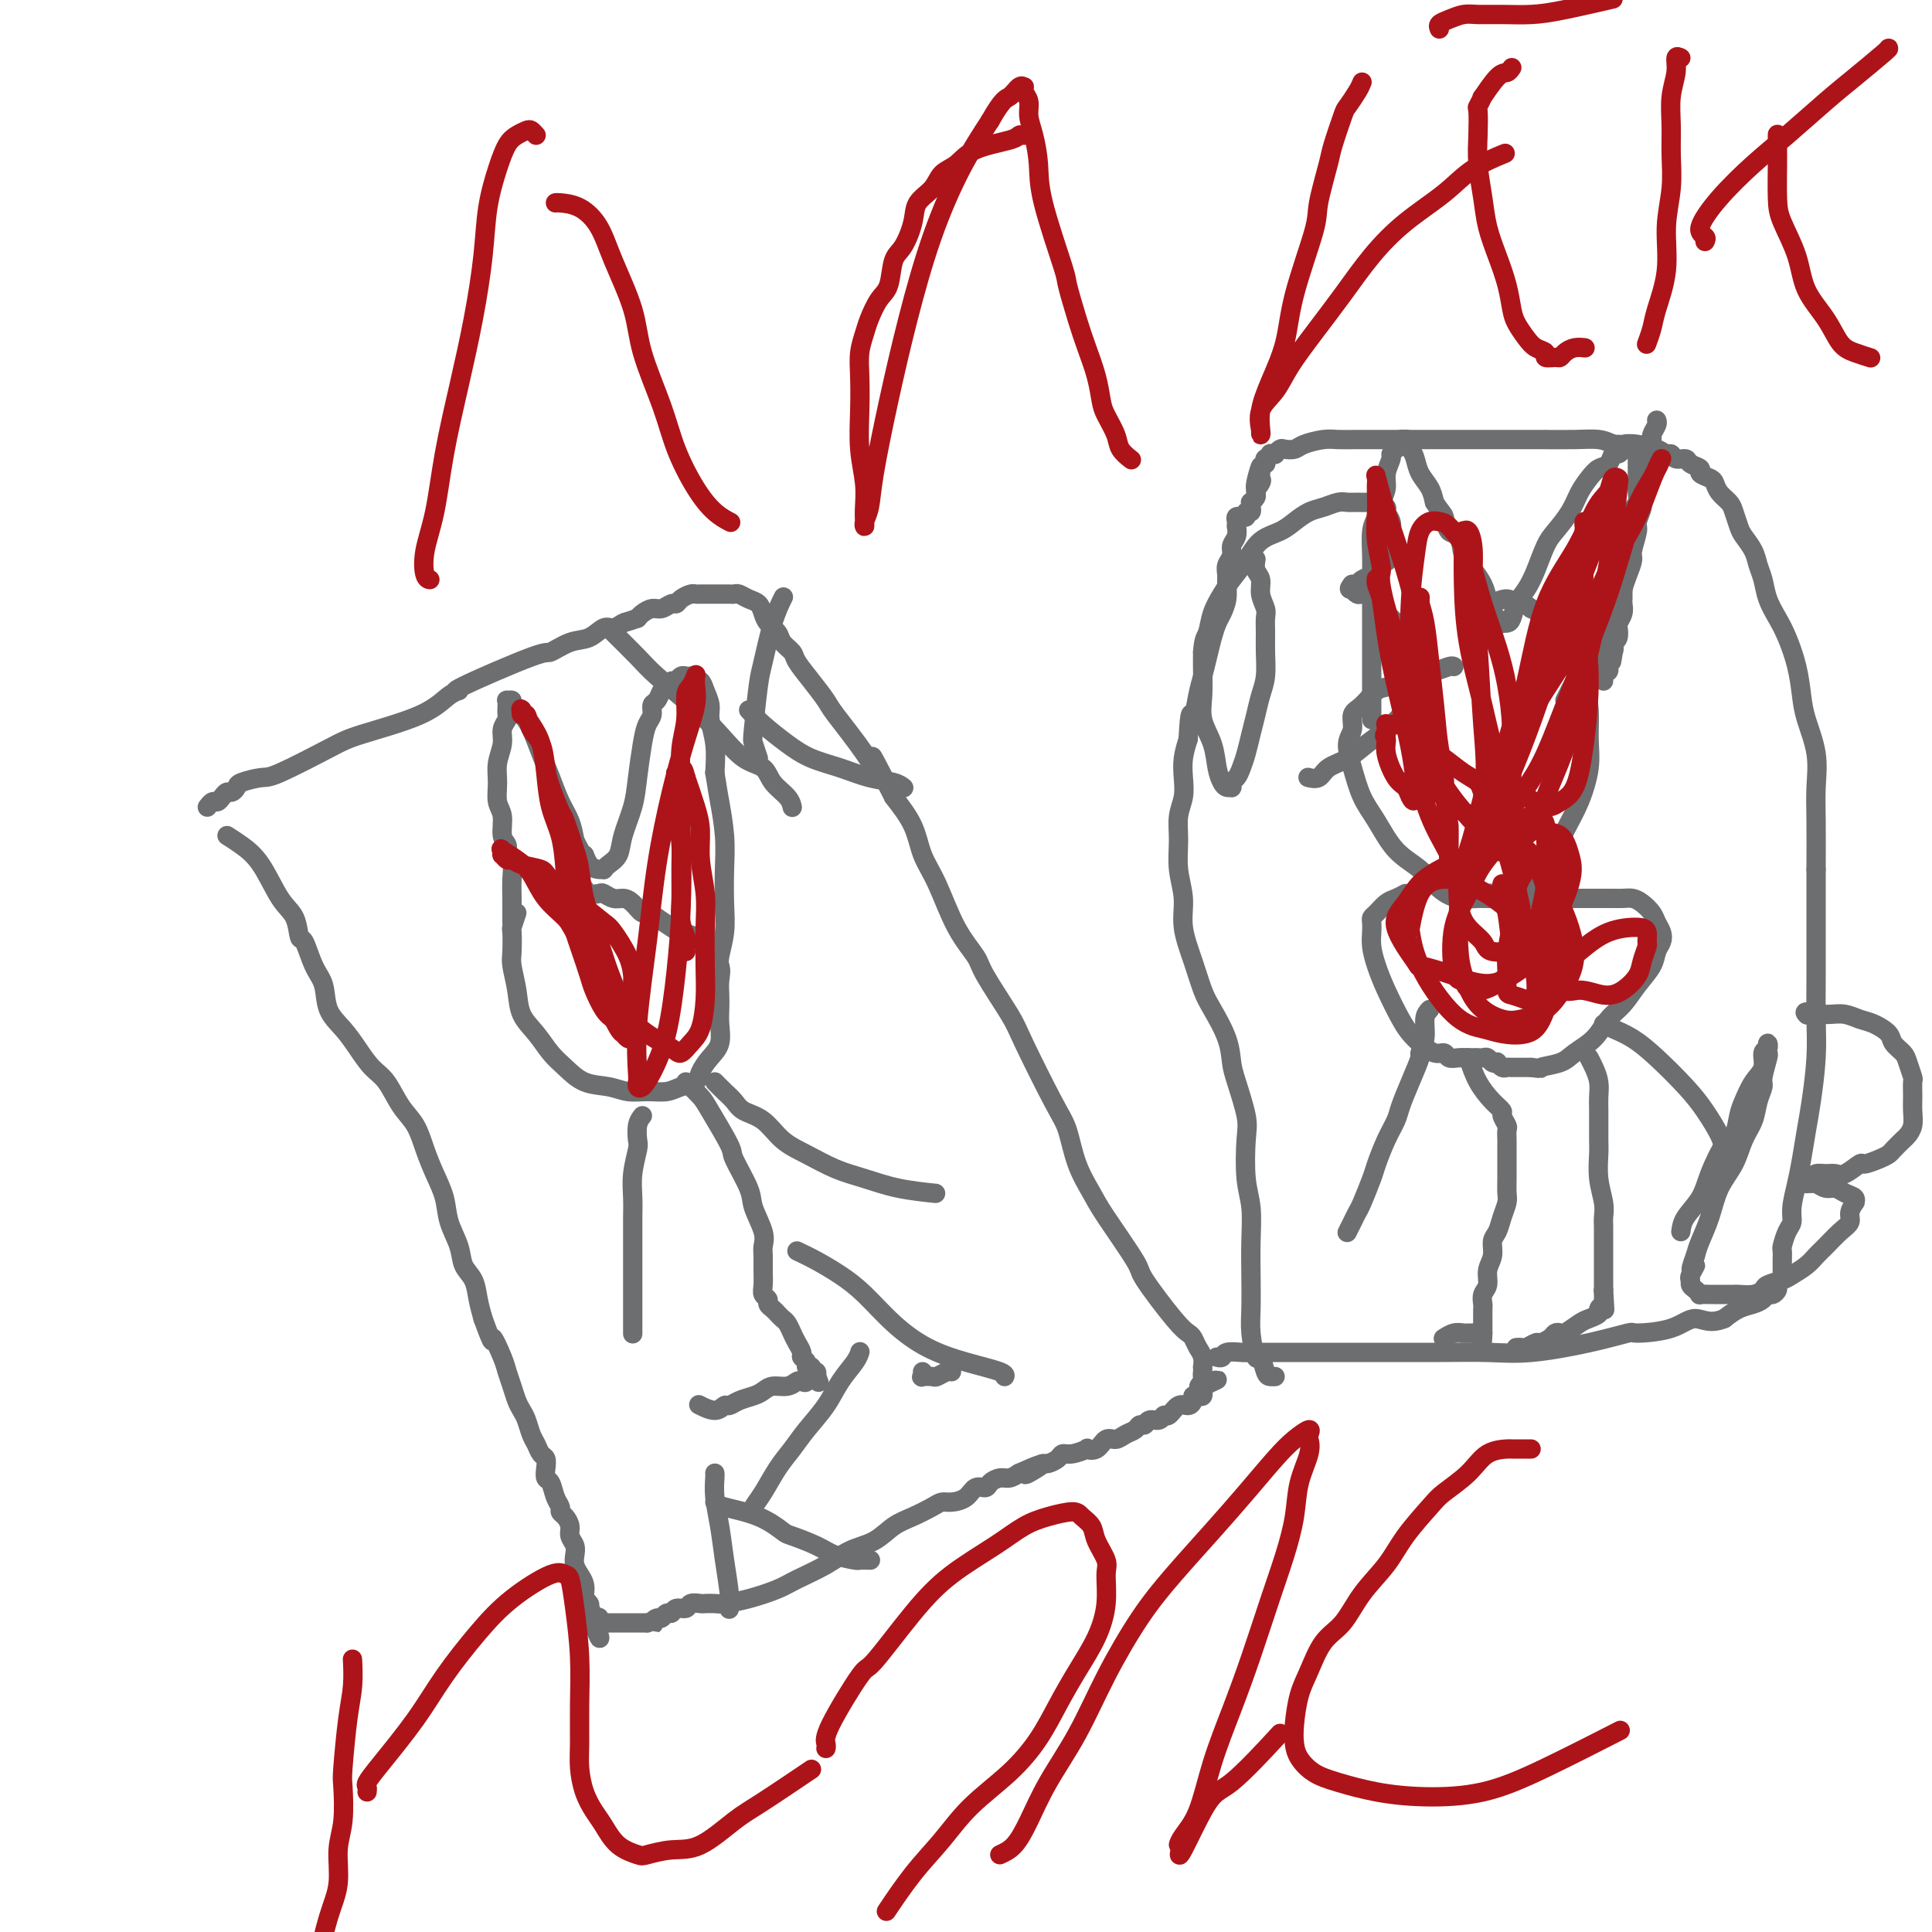 <svg viewBox='0 0 400 400' version='1.1' xmlns='http://www.w3.org/2000/svg' xmlns:xlink='http://www.w3.org/1999/xlink'><g fill='none' stroke='#6D6E70' stroke-width='4' stroke-linecap='round' stroke-linejoin='round'><path d='M47,173c0.914,0.581 1.828,1.162 3,2c1.172,0.838 2.604,1.933 4,4c1.396,2.067 2.758,5.106 4,7c1.242,1.894 2.364,2.644 3,4c0.636,1.356 0.785,3.317 1,4c0.215,0.683 0.497,0.086 1,1c0.503,0.914 1.226,3.339 2,5c0.774,1.661 1.600,2.560 2,4c0.400,1.440 0.375,3.423 1,5c0.625,1.577 1.899,2.750 3,4c1.101,1.250 2.028,2.577 3,4c0.972,1.423 1.990,2.942 3,4c1.010,1.058 2.014,1.653 3,3c0.986,1.347 1.956,3.444 3,5c1.044,1.556 2.162,2.572 3,4c0.838,1.428 1.394,3.270 2,5c0.606,1.730 1.260,3.348 2,5c0.740,1.652 1.564,3.337 2,5c0.436,1.663 0.484,3.305 1,5c0.516,1.695 1.500,3.443 2,5c0.500,1.557 0.515,2.922 1,4c0.485,1.078 1.438,1.867 2,3c0.562,1.133 0.732,2.609 1,4c0.268,1.391 0.634,2.695 1,4'/><path d='M100,273c2.510,6.890 1.786,4.115 2,4c0.214,-0.115 1.367,2.431 2,4c0.633,1.569 0.747,2.163 1,3c0.253,0.837 0.645,1.919 1,3c0.355,1.081 0.672,2.162 1,3c0.328,0.838 0.665,1.433 1,2c0.335,0.567 0.668,1.107 1,2c0.332,0.893 0.664,2.140 1,3c0.336,0.860 0.678,1.334 1,2c0.322,0.666 0.625,1.525 1,2c0.375,0.475 0.821,0.568 1,1c0.179,0.432 0.090,1.205 0,2c-0.090,0.795 -0.183,1.614 0,2c0.183,0.386 0.640,0.340 1,1c0.360,0.660 0.622,2.025 1,3c0.378,0.975 0.871,1.560 1,2c0.129,0.440 -0.105,0.737 0,1c0.105,0.263 0.550,0.493 1,1c0.450,0.507 0.904,1.290 1,2c0.096,0.710 -0.168,1.345 0,2c0.168,0.655 0.767,1.330 1,2c0.233,0.670 0.101,1.335 0,2c-0.101,0.665 -0.172,1.330 0,2c0.172,0.670 0.586,1.345 1,2c0.414,0.655 0.829,1.288 1,2c0.171,0.712 0.098,1.501 0,2c-0.098,0.499 -0.222,0.708 0,1c0.222,0.292 0.792,0.666 1,1c0.208,0.334 0.056,0.628 0,1c-0.056,0.372 -0.016,0.820 0,1c0.016,0.180 0.008,0.090 0,0'/><path d='M122,334c3.647,9.664 1.766,3.325 1,1c-0.766,-2.325 -0.416,-0.637 0,0c0.416,0.637 0.900,0.223 1,0c0.100,-0.223 -0.183,-0.256 0,0c0.183,0.256 0.833,0.801 1,1c0.167,0.199 -0.147,0.053 0,0c0.147,-0.053 0.756,-0.014 1,0c0.244,0.014 0.122,0.004 0,0c-0.122,-0.004 -0.244,-0.001 0,0c0.244,0.001 0.854,0.000 1,0c0.146,-0.000 -0.172,-0.000 0,0c0.172,0.000 0.835,0.000 1,0c0.165,-0.000 -0.167,-0.000 0,0c0.167,0.000 0.833,0.000 1,0c0.167,-0.000 -0.167,-0.000 0,0c0.167,0.000 0.833,0.000 1,0c0.167,-0.000 -0.165,-0.000 0,0c0.165,0.000 0.828,0.000 1,0c0.172,-0.000 -0.146,-0.000 0,0c0.146,0.000 0.756,0.000 1,0c0.244,-0.000 0.121,-0.000 0,0c-0.121,0.000 -0.238,0.000 0,0c0.238,-0.000 0.833,-0.000 1,0c0.167,0.000 -0.095,0.000 0,0c0.095,-0.000 0.548,-0.000 1,0'/><path d='M134,336c2.035,0.375 1.123,0.312 1,0c-0.123,-0.312 0.543,-0.872 1,-1c0.457,-0.128 0.704,0.177 1,0c0.296,-0.177 0.642,-0.836 1,-1c0.358,-0.164 0.730,0.166 1,0c0.270,-0.166 0.439,-0.829 1,-1c0.561,-0.171 1.516,0.150 2,0c0.484,-0.150 0.498,-0.772 1,-1c0.502,-0.228 1.493,-0.063 2,0c0.507,0.063 0.530,0.025 1,0c0.470,-0.025 1.386,-0.036 2,0c0.614,0.036 0.926,0.120 2,0c1.074,-0.120 2.912,-0.445 5,-1c2.088,-0.555 4.428,-1.341 6,-2c1.572,-0.659 2.377,-1.192 4,-2c1.623,-0.808 4.064,-1.893 6,-3c1.936,-1.107 3.365,-2.236 5,-3c1.635,-0.764 3.474,-1.161 5,-2c1.526,-0.839 2.740,-2.119 4,-3c1.260,-0.881 2.568,-1.362 4,-2c1.432,-0.638 2.988,-1.433 4,-2c1.012,-0.567 1.479,-0.908 2,-1c0.521,-0.092 1.094,0.064 2,0c0.906,-0.064 2.144,-0.347 3,-1c0.856,-0.653 1.332,-1.677 2,-2c0.668,-0.323 1.530,0.054 2,0c0.470,-0.054 0.549,-0.540 1,-1c0.451,-0.460 1.275,-0.893 2,-1c0.725,-0.107 1.350,0.112 2,0c0.650,-0.112 1.325,-0.556 2,-1'/><path d='M211,305c8.158,-3.669 3.552,-0.842 2,0c-1.552,0.842 -0.049,-0.300 1,-1c1.049,-0.700 1.644,-0.957 2,-1c0.356,-0.043 0.471,0.128 1,0c0.529,-0.128 1.471,-0.557 2,-1c0.529,-0.443 0.645,-0.901 1,-1c0.355,-0.099 0.948,0.162 2,0c1.052,-0.162 2.561,-0.746 3,-1c0.439,-0.254 -0.192,-0.176 0,0c0.192,0.176 1.207,0.451 2,0c0.793,-0.451 1.364,-1.627 2,-2c0.636,-0.373 1.336,0.059 2,0c0.664,-0.059 1.290,-0.608 2,-1c0.710,-0.392 1.503,-0.626 2,-1c0.497,-0.374 0.697,-0.889 1,-1c0.303,-0.111 0.710,0.183 1,0c0.290,-0.183 0.462,-0.841 1,-1c0.538,-0.159 1.443,0.183 2,0c0.557,-0.183 0.766,-0.889 1,-1c0.234,-0.111 0.493,0.373 1,0c0.507,-0.373 1.263,-1.603 2,-2c0.737,-0.397 1.455,0.038 2,0c0.545,-0.038 0.917,-0.550 1,-1c0.083,-0.450 -0.121,-0.838 0,-1c0.121,-0.162 0.568,-0.099 1,0c0.432,0.099 0.848,0.233 1,0c0.152,-0.233 0.041,-0.832 0,-1c-0.041,-0.168 -0.012,0.095 0,0c0.012,-0.095 0.006,-0.547 0,-1'/><path d='M249,287c5.879,-2.737 1.575,-0.580 0,0c-1.575,0.580 -0.422,-0.417 0,-1c0.422,-0.583 0.114,-0.751 0,-1c-0.114,-0.249 -0.033,-0.580 0,-1c0.033,-0.420 0.020,-0.928 0,-1c-0.020,-0.072 -0.046,0.293 0,0c0.046,-0.293 0.165,-1.245 0,-2c-0.165,-0.755 -0.612,-1.313 -1,-2c-0.388,-0.687 -0.715,-1.504 -1,-2c-0.285,-0.496 -0.527,-0.671 -1,-1c-0.473,-0.329 -1.175,-0.813 -3,-3c-1.825,-2.187 -4.772,-6.077 -6,-8c-1.228,-1.923 -0.738,-1.880 -2,-4c-1.262,-2.120 -4.277,-6.404 -6,-9c-1.723,-2.596 -2.153,-3.503 -3,-5c-0.847,-1.497 -2.111,-3.582 -3,-6c-0.889,-2.418 -1.405,-5.169 -2,-7c-0.595,-1.831 -1.270,-2.743 -3,-6c-1.730,-3.257 -4.514,-8.859 -6,-12c-1.486,-3.141 -1.675,-3.820 -3,-6c-1.325,-2.180 -3.787,-5.863 -5,-8c-1.213,-2.137 -1.177,-2.730 -2,-4c-0.823,-1.270 -2.505,-3.216 -4,-6c-1.495,-2.784 -2.803,-6.406 -4,-9c-1.197,-2.594 -2.284,-4.160 -3,-6c-0.716,-1.840 -1.062,-3.954 -2,-6c-0.938,-2.046 -2.469,-4.023 -4,-6'/><path d='M185,165c-6.932,-13.696 -3.761,-6.935 -3,-5c0.761,1.935 -0.889,-0.955 -3,-4c-2.111,-3.045 -4.683,-6.244 -6,-8c-1.317,-1.756 -1.379,-2.070 -2,-3c-0.621,-0.930 -1.800,-2.476 -3,-4c-1.200,-1.524 -2.419,-3.027 -3,-4c-0.581,-0.973 -0.523,-1.415 -1,-2c-0.477,-0.585 -1.489,-1.312 -2,-2c-0.511,-0.688 -0.521,-1.336 -1,-2c-0.479,-0.664 -1.427,-1.345 -2,-2c-0.573,-0.655 -0.769,-1.286 -1,-2c-0.231,-0.714 -0.495,-1.512 -1,-2c-0.505,-0.488 -1.252,-0.667 -2,-1c-0.748,-0.333 -1.499,-0.821 -2,-1c-0.501,-0.179 -0.754,-0.048 -1,0c-0.246,0.048 -0.486,0.013 -1,0c-0.514,-0.013 -1.303,-0.004 -2,0c-0.697,0.004 -1.304,0.004 -2,0c-0.696,-0.004 -1.482,-0.011 -2,0c-0.518,0.011 -0.768,0.040 -1,0c-0.232,-0.040 -0.446,-0.150 -1,0c-0.554,0.150 -1.446,0.561 -2,1c-0.554,0.439 -0.768,0.905 -1,1c-0.232,0.095 -0.482,-0.182 -1,0c-0.518,0.182 -1.304,0.822 -2,1c-0.696,0.178 -1.303,-0.106 -2,0c-0.697,0.106 -1.485,0.602 -2,1c-0.515,0.398 -0.758,0.699 -1,1'/><path d='M132,128c-2.592,0.931 -2.572,0.759 -3,1c-0.428,0.241 -1.303,0.896 -2,1c-0.697,0.104 -1.218,-0.342 -2,0c-0.782,0.342 -1.827,1.472 -3,2c-1.173,0.528 -2.474,0.453 -4,1c-1.526,0.547 -3.279,1.717 -4,2c-0.721,0.283 -0.411,-0.319 -4,1c-3.589,1.319 -11.075,4.559 -14,6c-2.925,1.441 -1.287,1.082 -1,1c0.287,-0.082 -0.777,0.111 -2,1c-1.223,0.889 -2.604,2.472 -6,4c-3.396,1.528 -8.805,3.001 -12,4c-3.195,0.999 -4.176,1.524 -7,3c-2.824,1.476 -7.492,3.902 -10,5c-2.508,1.098 -2.857,0.868 -4,1c-1.143,0.132 -3.080,0.627 -4,1c-0.920,0.373 -0.824,0.626 -1,1c-0.176,0.374 -0.624,0.870 -1,1c-0.376,0.130 -0.679,-0.105 -1,0c-0.321,0.105 -0.660,0.550 -1,1c-0.340,0.450 -0.679,0.905 -1,1c-0.321,0.095 -0.622,-0.170 -1,0c-0.378,0.170 -0.833,0.777 -1,1c-0.167,0.223 -0.048,0.064 0,0c0.048,-0.064 0.024,-0.032 0,0'/><path d='M264,285c-0.334,0.013 -0.668,0.027 -1,0c-0.332,-0.027 -0.663,-0.094 -1,-1c-0.337,-0.906 -0.679,-2.652 -1,-3c-0.321,-0.348 -0.622,0.703 -1,0c-0.378,-0.703 -0.832,-3.159 -1,-5c-0.168,-1.841 -0.049,-3.065 0,-5c0.049,-1.935 0.027,-4.580 0,-7c-0.027,-2.420 -0.058,-4.615 0,-7c0.058,-2.385 0.205,-4.960 0,-7c-0.205,-2.040 -0.762,-3.545 -1,-6c-0.238,-2.455 -0.156,-5.858 0,-8c0.156,-2.142 0.386,-3.021 0,-5c-0.386,-1.979 -1.388,-5.059 -2,-7c-0.612,-1.941 -0.835,-2.743 -1,-4c-0.165,-1.257 -0.273,-2.967 -1,-5c-0.727,-2.033 -2.075,-4.387 -3,-6c-0.925,-1.613 -1.429,-2.485 -2,-4c-0.571,-1.515 -1.211,-3.675 -2,-6c-0.789,-2.325 -1.729,-4.817 -2,-7c-0.271,-2.183 0.127,-4.057 0,-6c-0.127,-1.943 -0.780,-3.954 -1,-6c-0.220,-2.046 -0.007,-4.125 0,-6c0.007,-1.875 -0.191,-3.544 0,-5c0.191,-1.456 0.773,-2.700 1,-4c0.227,-1.300 0.100,-2.658 0,-4c-0.100,-1.342 -0.171,-2.669 0,-4c0.171,-1.331 0.586,-2.665 1,-4'/><path d='M246,153c0.333,-6.975 0.667,-4.911 1,-5c0.333,-0.089 0.667,-2.331 1,-4c0.333,-1.669 0.666,-2.764 1,-4c0.334,-1.236 0.668,-2.613 1,-4c0.332,-1.387 0.663,-2.784 1,-4c0.337,-1.216 0.679,-2.251 1,-3c0.321,-0.749 0.621,-1.212 1,-2c0.379,-0.788 0.838,-1.902 1,-3c0.162,-1.098 0.028,-2.181 0,-3c-0.028,-0.819 0.049,-1.374 0,-2c-0.049,-0.626 -0.223,-1.324 0,-2c0.223,-0.676 0.844,-1.329 1,-2c0.156,-0.671 -0.154,-1.359 0,-2c0.154,-0.641 0.772,-1.233 1,-2c0.228,-0.767 0.065,-1.708 0,-2c-0.065,-0.292 -0.031,0.065 0,0c0.031,-0.065 0.060,-0.554 0,-1c-0.060,-0.446 -0.208,-0.851 0,-1c0.208,-0.149 0.773,-0.044 1,0c0.227,0.044 0.117,0.027 0,0c-0.117,-0.027 -0.242,-0.064 0,0c0.242,0.064 0.849,0.228 1,0c0.151,-0.228 -0.155,-0.850 0,-1c0.155,-0.150 0.773,0.171 1,0c0.227,-0.171 0.065,-0.833 0,-1c-0.065,-0.167 -0.031,0.163 0,0c0.031,-0.163 0.061,-0.817 0,-1c-0.061,-0.183 -0.212,0.106 0,0c0.212,-0.106 0.788,-0.605 1,-1c0.212,-0.395 0.061,-0.684 0,-1c-0.061,-0.316 -0.030,-0.658 0,-1'/><path d='M260,101c2.105,-8.282 0.368,-2.989 0,-1c-0.368,1.989 0.634,0.672 1,0c0.366,-0.672 0.097,-0.701 0,-1c-0.097,-0.299 -0.022,-0.869 0,-1c0.022,-0.131 -0.008,0.176 0,0c0.008,-0.176 0.055,-0.836 0,-1c-0.055,-0.164 -0.212,0.167 0,0c0.212,-0.167 0.793,-0.833 1,-1c0.207,-0.167 0.040,0.166 0,0c-0.040,-0.166 0.046,-0.829 0,-1c-0.046,-0.171 -0.223,0.151 0,0c0.223,-0.151 0.848,-0.776 1,-1c0.152,-0.224 -0.167,-0.046 0,0c0.167,0.046 0.822,-0.039 1,0c0.178,0.039 -0.120,0.204 0,0c0.120,-0.204 0.658,-0.776 1,-1c0.342,-0.224 0.489,-0.098 1,0c0.511,0.098 1.387,0.170 2,0c0.613,-0.170 0.963,-0.581 2,-1c1.037,-0.419 2.761,-0.844 4,-1c1.239,-0.156 1.992,-0.042 3,0c1.008,0.042 2.269,0.011 4,0c1.731,-0.011 3.931,-0.003 6,0c2.069,0.003 4.007,0.001 6,0c1.993,-0.001 4.041,-0.000 6,0c1.959,0.000 3.830,-0.001 6,0c2.170,0.001 4.639,0.003 7,0c2.361,-0.003 4.612,-0.011 7,0c2.388,0.011 4.912,0.041 7,0c2.088,-0.041 3.739,-0.155 5,0c1.261,0.155 2.130,0.577 3,1'/><path d='M334,92c9.866,0.172 4.531,0.103 3,0c-1.531,-0.103 0.742,-0.239 2,0c1.258,0.239 1.502,0.853 2,1c0.498,0.147 1.251,-0.172 2,0c0.749,0.172 1.495,0.834 2,1c0.505,0.166 0.770,-0.163 1,0c0.230,0.163 0.424,0.817 1,1c0.576,0.183 1.534,-0.105 2,0c0.466,0.105 0.440,0.605 1,1c0.560,0.395 1.707,0.686 2,1c0.293,0.314 -0.269,0.651 0,1c0.269,0.349 1.367,0.711 2,1c0.633,0.289 0.800,0.504 1,1c0.200,0.496 0.434,1.273 1,2c0.566,0.727 1.465,1.405 2,2c0.535,0.595 0.707,1.107 1,2c0.293,0.893 0.709,2.167 1,3c0.291,0.833 0.458,1.226 1,2c0.542,0.774 1.458,1.929 2,3c0.542,1.071 0.711,2.059 1,3c0.289,0.941 0.697,1.835 1,3c0.303,1.165 0.501,2.601 1,4c0.499,1.399 1.298,2.763 2,4c0.702,1.237 1.306,2.348 2,4c0.694,1.652 1.478,3.844 2,6c0.522,2.156 0.781,4.277 1,6c0.219,1.723 0.399,3.047 1,5c0.601,1.953 1.625,4.534 2,7c0.375,2.466 0.101,4.818 0,7c-0.101,2.182 -0.029,4.195 0,7c0.029,2.805 0.014,6.403 0,10'/><path d='M376,180c0.000,4.915 0.001,5.202 0,7c-0.001,1.798 -0.003,5.106 0,8c0.003,2.894 0.012,5.374 0,8c-0.012,2.626 -0.045,5.398 0,8c0.045,2.602 0.167,5.034 0,8c-0.167,2.966 -0.623,6.467 -1,9c-0.377,2.533 -0.675,4.096 -1,6c-0.325,1.904 -0.678,4.147 -1,6c-0.322,1.853 -0.612,3.316 -1,5c-0.388,1.684 -0.875,3.588 -1,5c-0.125,1.412 0.110,2.333 0,3c-0.110,0.667 -0.565,1.082 -1,2c-0.435,0.918 -0.849,2.341 -1,3c-0.151,0.659 -0.041,0.554 0,1c0.041,0.446 0.011,1.443 0,2c-0.011,0.557 -0.003,0.675 0,1c0.003,0.325 0.002,0.857 0,1c-0.002,0.143 -0.005,-0.102 0,0c0.005,0.102 0.016,0.552 0,1c-0.016,0.448 -0.060,0.895 0,1c0.060,0.105 0.223,-0.130 0,0c-0.223,0.130 -0.833,0.626 -1,1c-0.167,0.374 0.108,0.625 0,1c-0.108,0.375 -0.598,0.873 -1,1c-0.402,0.127 -0.715,-0.118 -1,0c-0.285,0.118 -0.540,0.599 -1,1c-0.460,0.401 -1.124,0.723 -2,1c-0.876,0.277 -1.965,0.508 -3,1c-1.035,0.492 -2.018,1.246 -3,2'/><path d='M357,273c-3.023,1.289 -4.581,0.011 -6,0c-1.419,-0.011 -2.698,1.244 -5,2c-2.302,0.756 -5.627,1.011 -7,1c-1.373,-0.011 -0.795,-0.290 -2,0c-1.205,0.290 -4.191,1.150 -8,2c-3.809,0.850 -8.439,1.692 -12,2c-3.561,0.308 -6.053,0.083 -9,0c-2.947,-0.083 -6.348,-0.022 -10,0c-3.652,0.022 -7.554,0.006 -11,0c-3.446,-0.006 -6.437,-0.003 -9,0c-2.563,0.003 -4.700,0.004 -8,0c-3.300,-0.004 -7.764,-0.015 -10,0c-2.236,0.015 -2.245,0.057 -3,0c-0.755,-0.057 -2.255,-0.211 -3,0c-0.745,0.211 -0.736,0.789 -1,1c-0.264,0.211 -0.802,0.057 -1,0c-0.198,-0.057 -0.057,-0.016 0,0c0.057,0.016 0.028,0.008 0,0'/><path d='M107,189c-0.421,1.260 -0.841,2.520 -1,3c-0.159,0.480 -0.055,0.179 0,1c0.055,0.821 0.062,2.764 0,4c-0.062,1.236 -0.193,1.766 0,3c0.193,1.234 0.712,3.173 1,5c0.288,1.827 0.347,3.544 1,5c0.653,1.456 1.900,2.652 3,4c1.100,1.348 2.054,2.848 3,4c0.946,1.152 1.883,1.955 3,3c1.117,1.045 2.413,2.334 4,3c1.587,0.666 3.463,0.711 5,1c1.537,0.289 2.734,0.821 4,1c1.266,0.179 2.601,0.004 4,0c1.399,-0.004 2.864,0.161 4,0c1.136,-0.161 1.944,-0.650 3,-1c1.056,-0.350 2.360,-0.562 3,-1c0.640,-0.438 0.616,-1.103 1,-2c0.384,-0.897 1.175,-2.025 2,-3c0.825,-0.975 1.685,-1.797 2,-3c0.315,-1.203 0.086,-2.787 0,-4c-0.086,-1.213 -0.030,-2.054 0,-3c0.030,-0.946 0.034,-1.996 0,-3c-0.034,-1.004 -0.105,-1.960 0,-3c0.105,-1.040 0.386,-2.163 0,-3c-0.386,-0.837 -1.440,-1.389 -2,-2c-0.560,-0.611 -0.628,-1.280 -1,-2c-0.372,-0.720 -1.048,-1.492 -2,-2c-0.952,-0.508 -2.179,-0.752 -3,-1c-0.821,-0.248 -1.234,-0.499 -2,-1c-0.766,-0.501 -1.883,-1.250 -3,-2'/><path d='M136,190c-2.595,-1.670 -2.583,-0.843 -3,-1c-0.417,-0.157 -1.262,-1.296 -2,-2c-0.738,-0.704 -1.367,-0.972 -2,-1c-0.633,-0.028 -1.270,0.185 -2,0c-0.730,-0.185 -1.555,-0.768 -2,-1c-0.445,-0.232 -0.511,-0.114 -1,0c-0.489,0.114 -1.401,0.223 -2,0c-0.599,-0.223 -0.885,-0.778 -1,-1c-0.115,-0.222 -0.057,-0.111 0,0'/><path d='M106,191c0.001,0.057 0.001,0.114 0,-1c-0.001,-1.114 -0.004,-3.401 0,-4c0.004,-0.599 0.016,0.488 0,0c-0.016,-0.488 -0.061,-2.552 0,-4c0.061,-1.448 0.228,-2.282 0,-3c-0.228,-0.718 -0.849,-1.321 -1,-2c-0.151,-0.679 0.170,-1.434 0,-2c-0.170,-0.566 -0.831,-0.944 -1,-2c-0.169,-1.056 0.155,-2.789 0,-4c-0.155,-1.211 -0.789,-1.899 -1,-3c-0.211,-1.101 -0.000,-2.614 0,-4c0.000,-1.386 -0.210,-2.647 0,-4c0.210,-1.353 0.841,-2.800 1,-4c0.159,-1.200 -0.153,-2.154 0,-3c0.153,-0.846 0.772,-1.586 1,-2c0.228,-0.414 0.065,-0.504 0,-1c-0.065,-0.496 -0.033,-1.399 0,-2c0.033,-0.601 0.067,-0.902 0,-1c-0.067,-0.098 -0.236,0.005 0,0c0.236,-0.005 0.878,-0.120 1,0c0.122,0.120 -0.277,0.474 0,1c0.277,0.526 1.229,1.225 2,2c0.771,0.775 1.362,1.627 2,3c0.638,1.373 1.323,3.266 2,5c0.677,1.734 1.346,3.310 2,5c0.654,1.690 1.291,3.493 2,5c0.709,1.507 1.488,2.716 2,4c0.512,1.284 0.756,2.642 1,4'/><path d='M119,174c2.586,5.061 2.051,3.213 2,3c-0.051,-0.213 0.380,1.208 1,2c0.620,0.792 1.427,0.953 2,1c0.573,0.047 0.912,-0.022 1,0c0.088,0.022 -0.075,0.135 0,0c0.075,-0.135 0.387,-0.518 1,-1c0.613,-0.482 1.526,-1.062 2,-2c0.474,-0.938 0.508,-2.233 1,-4c0.492,-1.767 1.442,-4.006 2,-6c0.558,-1.994 0.723,-3.743 1,-6c0.277,-2.257 0.666,-5.024 1,-7c0.334,-1.976 0.614,-3.163 1,-4c0.386,-0.837 0.877,-1.323 1,-2c0.123,-0.677 -0.122,-1.544 0,-2c0.122,-0.456 0.610,-0.499 1,-1c0.390,-0.501 0.682,-1.458 1,-2c0.318,-0.542 0.664,-0.667 1,-1c0.336,-0.333 0.664,-0.874 1,-1c0.336,-0.126 0.681,0.163 1,0c0.319,-0.163 0.611,-0.777 1,-1c0.389,-0.223 0.874,-0.056 1,0c0.126,0.056 -0.107,-0.001 0,0c0.107,0.001 0.553,0.058 1,0c0.447,-0.058 0.894,-0.230 1,0c0.106,0.230 -0.130,0.864 0,1c0.130,0.136 0.627,-0.226 1,0c0.373,0.226 0.622,1.041 1,2c0.378,0.959 0.885,2.061 1,3c0.115,0.939 -0.161,1.714 0,3c0.161,1.286 0.760,3.082 1,5c0.240,1.918 0.120,3.959 0,6'/><path d='M148,160c0.630,3.962 0.706,4.368 1,6c0.294,1.632 0.807,4.489 1,7c0.193,2.511 0.066,4.676 0,7c-0.066,2.324 -0.070,4.809 0,7c0.070,2.191 0.215,4.090 0,6c-0.215,1.910 -0.790,3.832 -1,5c-0.210,1.168 -0.057,1.584 0,2c0.057,0.416 0.016,0.833 0,1c-0.016,0.167 -0.008,0.083 0,0'/><path d='M133,231c-0.415,0.535 -0.829,1.069 -1,2c-0.171,0.931 -0.098,2.258 0,3c0.098,0.742 0.223,0.899 0,2c-0.223,1.101 -0.792,3.147 -1,5c-0.208,1.853 -0.056,3.513 0,5c0.056,1.487 0.015,2.799 0,4c-0.015,1.201 -0.004,2.289 0,4c0.004,1.711 0.001,4.045 0,6c-0.001,1.955 -0.000,3.529 0,5c0.000,1.471 0.000,2.838 0,4c-0.000,1.162 -0.000,2.121 0,3c0.000,0.879 0.000,1.680 0,2c-0.000,0.320 -0.000,0.160 0,0'/><path d='M148,224c0.654,0.671 1.307,1.341 2,2c0.693,0.659 1.425,1.306 2,2c0.575,0.694 0.991,1.436 2,2c1.009,0.564 2.610,0.952 4,2c1.390,1.048 2.570,2.757 4,4c1.430,1.243 3.109,2.022 5,3c1.891,0.978 3.993,2.157 6,3c2.007,0.843 3.919,1.350 6,2c2.081,0.650 4.329,1.444 7,2c2.671,0.556 5.763,0.873 7,1c1.237,0.127 0.618,0.063 0,0'/><path d='M142,224c1.161,1.128 2.322,2.255 3,3c0.678,0.745 0.873,1.107 2,3c1.127,1.893 3.185,5.318 4,7c0.815,1.682 0.386,1.620 1,3c0.614,1.380 2.270,4.203 3,6c0.730,1.797 0.535,2.567 1,4c0.465,1.433 1.589,3.528 2,5c0.411,1.472 0.109,2.320 0,3c-0.109,0.680 -0.025,1.190 0,2c0.025,0.810 -0.008,1.919 0,3c0.008,1.081 0.058,2.135 0,3c-0.058,0.865 -0.223,1.541 0,2c0.223,0.459 0.833,0.701 1,1c0.167,0.299 -0.110,0.657 0,1c0.110,0.343 0.607,0.672 1,1c0.393,0.328 0.682,0.654 1,1c0.318,0.346 0.664,0.712 1,1c0.336,0.288 0.663,0.497 1,1c0.337,0.503 0.683,1.300 1,2c0.317,0.700 0.606,1.302 1,2c0.394,0.698 0.894,1.492 1,2c0.106,0.508 -0.183,0.729 0,1c0.183,0.271 0.837,0.594 1,1c0.163,0.406 -0.167,0.897 0,1c0.167,0.103 0.829,-0.182 1,0c0.171,0.182 -0.150,0.832 0,1c0.150,0.168 0.771,-0.147 1,0c0.229,0.147 0.065,0.756 0,1c-0.065,0.244 -0.033,0.122 0,0'/><path d='M169,285c1.368,2.416 -0.213,0.455 -1,0c-0.787,-0.455 -0.781,0.595 -1,1c-0.219,0.405 -0.664,0.164 -1,0c-0.336,-0.164 -0.564,-0.251 -1,0c-0.436,0.251 -1.079,0.840 -2,1c-0.921,0.160 -2.120,-0.111 -3,0c-0.880,0.111 -1.440,0.603 -2,1c-0.560,0.397 -1.121,0.700 -2,1c-0.879,0.300 -2.075,0.599 -3,1c-0.925,0.401 -1.579,0.906 -2,1c-0.421,0.094 -0.608,-0.222 -1,0c-0.392,0.222 -0.990,0.983 -2,1c-1.010,0.017 -2.431,-0.709 -3,-1c-0.569,-0.291 -0.284,-0.145 0,0'/><path d='M165,259c1.239,0.588 2.478,1.175 4,2c1.522,0.825 3.328,1.887 5,3c1.672,1.113 3.212,2.277 5,4c1.788,1.723 3.824,4.007 6,6c2.176,1.993 4.492,3.697 7,5c2.508,1.303 5.208,2.205 8,3c2.792,0.795 5.675,1.483 7,2c1.325,0.517 1.093,0.862 1,1c-0.093,0.138 -0.046,0.069 0,0'/><path d='M148,305c0.024,0.108 0.049,0.217 0,1c-0.049,0.783 -0.171,2.242 0,4c0.171,1.758 0.634,3.816 1,6c0.366,2.184 0.634,4.492 1,7c0.366,2.508 0.829,5.214 1,7c0.171,1.786 0.049,2.653 0,3c-0.049,0.347 -0.024,0.173 0,0'/><path d='M156,313c-0.155,-0.209 -0.311,-0.417 0,-1c0.311,-0.583 1.087,-1.540 2,-3c0.913,-1.460 1.962,-3.422 3,-5c1.038,-1.578 2.064,-2.772 3,-4c0.936,-1.228 1.781,-2.490 3,-4c1.219,-1.510 2.810,-3.266 4,-5c1.190,-1.734 1.979,-3.444 3,-5c1.021,-1.556 2.275,-2.957 3,-4c0.725,-1.043 0.921,-1.726 1,-2c0.079,-0.274 0.039,-0.137 0,0'/><path d='M148,311c0.197,0.282 0.394,0.565 2,1c1.606,0.435 4.620,1.023 7,2c2.380,0.977 4.127,2.342 5,3c0.873,0.658 0.873,0.607 2,1c1.127,0.393 3.381,1.230 5,2c1.619,0.770 2.602,1.474 4,2c1.398,0.526 3.210,0.873 4,1c0.790,0.127 0.559,0.034 1,0c0.441,-0.034 1.555,-0.010 2,0c0.445,0.010 0.223,0.005 0,0'/><path d='M197,284c-0.210,-0.113 -0.420,-0.225 -1,0c-0.580,0.225 -1.528,0.789 -2,1c-0.472,0.211 -0.466,0.070 -1,0c-0.534,-0.070 -1.607,-0.070 -2,0c-0.393,0.070 -0.106,0.211 0,0c0.106,-0.211 0.030,-0.775 0,-1c-0.030,-0.225 -0.015,-0.113 0,0'/><path d='M126,130c-0.068,-0.061 -0.137,-0.121 1,1c1.137,1.121 3.479,3.424 5,5c1.521,1.576 2.221,2.424 4,4c1.779,1.576 4.635,3.881 7,6c2.365,2.119 4.238,4.051 6,6c1.762,1.949 3.415,3.913 5,5c1.585,1.087 3.104,1.297 4,2c0.896,0.703 1.168,1.900 2,3c0.832,1.100 2.224,2.104 3,3c0.776,0.896 0.936,1.685 1,2c0.064,0.315 0.032,0.158 0,0'/><path d='M157,157c-0.397,-1.175 -0.794,-2.350 -1,-3c-0.206,-0.650 -0.219,-0.774 0,-3c0.219,-2.226 0.672,-6.555 1,-9c0.328,-2.445 0.531,-3.006 1,-5c0.469,-1.994 1.203,-5.422 2,-8c0.797,-2.578 1.656,-4.308 2,-5c0.344,-0.692 0.172,-0.346 0,0'/><path d='M155,147c0.815,0.894 1.630,1.787 3,3c1.370,1.213 3.294,2.744 5,4c1.706,1.256 3.193,2.235 5,3c1.807,0.765 3.935,1.315 6,2c2.065,0.685 4.069,1.503 6,2c1.931,0.497 3.789,0.672 5,1c1.211,0.328 1.775,0.808 2,1c0.225,0.192 0.113,0.096 0,0'/><path d='M301,138c-0.169,-0.099 -0.337,-0.197 -1,0c-0.663,0.197 -1.819,0.690 -3,1c-1.181,0.310 -2.387,0.438 -4,1c-1.613,0.562 -3.632,1.557 -5,2c-1.368,0.443 -2.084,0.333 -3,1c-0.916,0.667 -2.033,2.112 -3,3c-0.967,0.888 -1.785,1.220 -2,2c-0.215,0.780 0.171,2.009 0,3c-0.171,0.991 -0.900,1.745 -1,3c-0.100,1.255 0.430,3.009 1,5c0.570,1.991 1.180,4.217 2,6c0.820,1.783 1.850,3.123 3,5c1.150,1.877 2.421,4.293 4,6c1.579,1.707 3.464,2.707 5,4c1.536,1.293 2.721,2.881 4,4c1.279,1.119 2.653,1.769 4,2c1.347,0.231 2.667,0.041 4,0c1.333,-0.041 2.677,0.066 4,0c1.323,-0.066 2.623,-0.304 4,-1c1.377,-0.696 2.832,-1.851 4,-3c1.168,-1.149 2.050,-2.294 3,-4c0.950,-1.706 1.968,-3.975 3,-6c1.032,-2.025 2.078,-3.806 3,-6c0.922,-2.194 1.720,-4.800 2,-7c0.280,-2.200 0.042,-3.995 0,-6c-0.042,-2.005 0.113,-4.221 0,-6c-0.113,-1.779 -0.494,-3.120 -1,-5c-0.506,-1.880 -1.136,-4.298 -2,-6c-0.864,-1.702 -1.964,-2.689 -3,-4c-1.036,-1.311 -2.010,-2.946 -3,-4c-0.990,-1.054 -1.995,-1.527 -3,-2'/><path d='M317,126c-1.998,-1.697 -2.494,-0.939 -3,-1c-0.506,-0.061 -1.021,-0.939 -2,-1c-0.979,-0.061 -2.423,0.697 -3,1c-0.577,0.303 -0.289,0.152 0,0'/><path d='M284,149c-0.000,-0.273 -0.000,-0.547 0,-1c0.000,-0.453 0.000,-1.087 0,-2c-0.000,-0.913 -0.000,-2.105 0,-3c0.000,-0.895 0.000,-1.492 0,-3c-0.000,-1.508 -0.000,-3.925 0,-6c0.000,-2.075 0.000,-3.806 0,-5c-0.000,-1.194 -0.001,-1.849 0,-3c0.001,-1.151 0.003,-2.797 0,-4c-0.003,-1.203 -0.012,-1.963 0,-3c0.012,-1.037 0.046,-2.350 0,-4c-0.046,-1.650 -0.171,-3.638 0,-5c0.171,-1.362 0.638,-2.099 1,-3c0.362,-0.901 0.618,-1.968 1,-3c0.382,-1.032 0.890,-2.031 1,-3c0.110,-0.969 -0.177,-1.909 0,-3c0.177,-1.091 0.817,-2.335 1,-3c0.183,-0.665 -0.091,-0.752 0,-1c0.091,-0.248 0.546,-0.656 1,-1c0.454,-0.344 0.905,-0.625 1,-1c0.095,-0.375 -0.168,-0.844 0,-1c0.168,-0.156 0.766,0.002 1,0c0.234,-0.002 0.103,-0.163 0,0c-0.103,0.163 -0.179,0.651 0,1c0.179,0.349 0.611,0.557 1,1c0.389,0.443 0.733,1.119 1,2c0.267,0.881 0.456,1.968 1,3c0.544,1.032 1.441,2.009 2,3c0.559,0.991 0.779,1.995 1,3'/><path d='M297,104c1.505,2.355 1.768,2.244 2,3c0.232,0.756 0.433,2.380 1,3c0.567,0.620 1.500,0.238 2,1c0.500,0.762 0.568,2.670 1,4c0.432,1.330 1.229,2.082 2,3c0.771,0.918 1.517,2.001 2,3c0.483,0.999 0.703,1.914 1,3c0.297,1.086 0.671,2.344 1,3c0.329,0.656 0.613,0.710 1,1c0.387,0.290 0.876,0.815 1,1c0.124,0.185 -0.119,0.031 0,0c0.119,-0.031 0.598,0.062 1,0c0.402,-0.062 0.727,-0.278 1,-1c0.273,-0.722 0.495,-1.949 1,-3c0.505,-1.051 1.294,-1.925 2,-3c0.706,-1.075 1.330,-2.349 2,-4c0.670,-1.651 1.387,-3.677 2,-5c0.613,-1.323 1.123,-1.941 2,-3c0.877,-1.059 2.123,-2.559 3,-4c0.877,-1.441 1.387,-2.825 2,-4c0.613,-1.175 1.330,-2.142 2,-3c0.670,-0.858 1.294,-1.607 2,-2c0.706,-0.393 1.495,-0.431 2,-1c0.505,-0.569 0.728,-1.669 1,-2c0.272,-0.331 0.594,0.107 1,0c0.406,-0.107 0.897,-0.761 1,-1c0.103,-0.239 -0.182,-0.064 0,0c0.182,0.064 0.832,0.017 1,0c0.168,-0.017 -0.147,-0.005 0,0c0.147,0.005 0.756,0.001 1,0c0.244,-0.001 0.122,-0.001 0,0'/><path d='M338,93c1.619,-0.991 1.166,-0.469 1,0c-0.166,0.469 -0.044,0.884 0,1c0.044,0.116 0.012,-0.068 0,0c-0.012,0.068 -0.004,0.388 0,1c0.004,0.612 0.002,1.515 0,2c-0.002,0.485 -0.005,0.551 0,1c0.005,0.449 0.016,1.280 0,2c-0.016,0.720 -0.061,1.330 0,2c0.061,0.670 0.227,1.401 0,2c-0.227,0.599 -0.846,1.067 -1,2c-0.154,0.933 0.156,2.330 0,3c-0.156,0.670 -0.778,0.612 -1,1c-0.222,0.388 -0.046,1.221 0,2c0.046,0.779 -0.040,1.504 0,2c0.040,0.496 0.207,0.763 0,1c-0.207,0.237 -0.788,0.444 -1,1c-0.212,0.556 -0.057,1.462 0,2c0.057,0.538 0.015,0.708 0,1c-0.015,0.292 -0.004,0.708 0,1c0.004,0.292 0.002,0.462 0,1c-0.002,0.538 -0.004,1.443 0,2c0.004,0.557 0.015,0.764 0,1c-0.015,0.236 -0.056,0.501 0,1c0.056,0.499 0.208,1.233 0,2c-0.208,0.767 -0.777,1.566 -1,2c-0.223,0.434 -0.098,0.501 0,1c0.098,0.499 0.171,1.428 0,2c-0.171,0.572 -0.585,0.786 -1,1'/><path d='M334,133c-0.635,6.657 -0.223,3.299 0,2c0.223,-1.299 0.256,-0.540 0,0c-0.256,0.540 -0.801,0.862 -1,1c-0.199,0.138 -0.053,0.094 0,0c0.053,-0.094 0.014,-0.236 0,0c-0.014,0.236 -0.003,0.852 0,1c0.003,0.148 -0.003,-0.170 0,0c0.003,0.170 0.015,0.829 0,1c-0.015,0.171 -0.057,-0.146 0,0c0.057,0.146 0.211,0.756 0,1c-0.211,0.244 -0.789,0.122 -1,0c-0.211,-0.122 -0.057,-0.243 0,0c0.057,0.243 0.015,0.849 0,1c-0.015,0.151 -0.004,-0.152 0,0c0.004,0.152 0.001,0.758 0,1c-0.001,0.242 -0.001,0.121 0,0'/><path d='M324,145c0.319,-0.654 0.639,-1.309 1,-2c0.361,-0.691 0.764,-1.420 1,-2c0.236,-0.580 0.305,-1.012 1,-2c0.695,-0.988 2.018,-2.533 3,-4c0.982,-1.467 1.625,-2.857 2,-4c0.375,-1.143 0.483,-2.040 1,-3c0.517,-0.960 1.444,-1.984 2,-3c0.556,-1.016 0.742,-2.023 1,-3c0.258,-0.977 0.590,-1.923 1,-3c0.410,-1.077 0.899,-2.284 1,-3c0.101,-0.716 -0.184,-0.939 0,-2c0.184,-1.061 0.838,-2.959 1,-4c0.162,-1.041 -0.167,-1.223 0,-2c0.167,-0.777 0.829,-2.148 1,-3c0.171,-0.852 -0.150,-1.184 0,-2c0.150,-0.816 0.772,-2.117 1,-3c0.228,-0.883 0.061,-1.350 0,-2c-0.061,-0.650 -0.018,-1.484 0,-2c0.018,-0.516 0.009,-0.716 0,-1c-0.009,-0.284 -0.017,-0.652 0,-1c0.017,-0.348 0.061,-0.674 0,-1c-0.061,-0.326 -0.227,-0.651 0,-1c0.227,-0.349 0.845,-0.720 1,-1c0.155,-0.280 -0.154,-0.467 0,-1c0.154,-0.533 0.772,-1.413 1,-2c0.228,-0.587 0.065,-0.882 0,-1c-0.065,-0.118 -0.033,-0.059 0,0'/><path d='M291,185c-0.671,0.363 -1.343,0.727 -2,1c-0.657,0.273 -1.300,0.457 -2,1c-0.700,0.543 -1.456,1.446 -2,2c-0.544,0.554 -0.875,0.759 -1,1c-0.125,0.241 -0.043,0.519 0,1c0.043,0.481 0.045,1.164 0,2c-0.045,0.836 -0.139,1.824 0,3c0.139,1.176 0.512,2.541 1,4c0.488,1.459 1.093,3.012 2,5c0.907,1.988 2.117,4.413 3,6c0.883,1.587 1.440,2.338 2,3c0.560,0.662 1.122,1.235 2,2c0.878,0.765 2.070,1.722 3,2c0.930,0.278 1.597,-0.122 2,0c0.403,0.122 0.542,0.765 1,1c0.458,0.235 1.236,0.063 2,0c0.764,-0.063 1.514,-0.018 2,0c0.486,0.018 0.707,0.009 1,0c0.293,-0.009 0.657,-0.016 1,0c0.343,0.016 0.666,0.056 1,0c0.334,-0.056 0.681,-0.207 1,0c0.319,0.207 0.610,0.774 1,1c0.390,0.226 0.877,0.113 1,0c0.123,-0.113 -0.119,-0.226 0,0c0.119,0.226 0.598,0.793 1,1c0.402,0.207 0.726,0.056 1,0c0.274,-0.056 0.497,-0.015 1,0c0.503,0.015 1.287,0.004 2,0c0.713,-0.004 1.357,-0.002 2,0'/><path d='M317,221c2.874,0.347 1.560,0.213 2,0c0.440,-0.213 2.635,-0.506 4,-1c1.365,-0.494 1.901,-1.188 3,-2c1.099,-0.812 2.760,-1.743 4,-3c1.240,-1.257 2.058,-2.840 3,-4c0.942,-1.160 2.007,-1.896 3,-3c0.993,-1.104 1.913,-2.575 3,-4c1.087,-1.425 2.341,-2.805 3,-4c0.659,-1.195 0.724,-2.207 1,-3c0.276,-0.793 0.761,-1.368 1,-2c0.239,-0.632 0.230,-1.322 0,-2c-0.230,-0.678 -0.680,-1.345 -1,-2c-0.320,-0.655 -0.508,-1.300 -1,-2c-0.492,-0.700 -1.287,-1.456 -2,-2c-0.713,-0.544 -1.345,-0.878 -2,-1c-0.655,-0.122 -1.335,-0.033 -2,0c-0.665,0.033 -1.316,0.009 -2,0c-0.684,-0.009 -1.402,-0.002 -2,0c-0.598,0.002 -1.077,0.001 -2,0c-0.923,-0.001 -2.289,-0.000 -3,0c-0.711,0.000 -0.768,0.000 -1,0c-0.232,-0.000 -0.639,-0.000 -1,0c-0.361,0.000 -0.674,0.000 -1,0c-0.326,-0.000 -0.664,-0.000 -1,0c-0.336,0.000 -0.671,0.000 -1,0c-0.329,-0.000 -0.651,-0.000 -1,0c-0.349,0.000 -0.726,0.000 -1,0c-0.274,-0.000 -0.445,-0.000 -1,0c-0.555,0.000 -1.496,0.000 -2,0c-0.504,-0.000 -0.573,-0.000 -1,0c-0.427,0.000 -1.214,0.000 -2,0'/><path d='M314,186c-3.533,-0.017 -1.366,-0.061 -1,0c0.366,0.061 -1.070,0.227 -2,0c-0.930,-0.227 -1.353,-0.845 -2,-1c-0.647,-0.155 -1.517,0.155 -2,0c-0.483,-0.155 -0.578,-0.774 -1,-1c-0.422,-0.226 -1.171,-0.061 -2,0c-0.829,0.061 -1.738,0.016 -2,0c-0.262,-0.016 0.122,-0.004 0,0c-0.122,0.004 -0.749,0.001 -1,0c-0.251,-0.001 -0.125,-0.001 0,0'/><path d='M296,209c-0.456,0.484 -0.913,0.967 -1,2c-0.087,1.033 0.194,2.615 0,4c-0.194,1.385 -0.863,2.572 -1,3c-0.137,0.428 0.259,0.097 0,1c-0.259,0.903 -1.173,3.040 -2,5c-0.827,1.960 -1.569,3.744 -2,5c-0.431,1.256 -0.553,1.986 -1,3c-0.447,1.014 -1.219,2.312 -2,4c-0.781,1.688 -1.571,3.764 -2,5c-0.429,1.236 -0.497,1.631 -1,3c-0.503,1.369 -1.441,3.712 -2,5c-0.559,1.288 -0.737,1.520 -1,2c-0.263,0.480 -0.609,1.206 -1,2c-0.391,0.794 -0.826,1.655 -1,2c-0.174,0.345 -0.087,0.172 0,0'/><path d='M332,212c0.502,0.277 1.005,0.554 2,1c0.995,0.446 2.484,1.060 4,2c1.516,0.940 3.060,2.204 5,4c1.940,1.796 4.274,4.124 6,6c1.726,1.876 2.842,3.300 4,5c1.158,1.700 2.359,3.675 3,5c0.641,1.325 0.722,2.001 1,3c0.278,0.999 0.754,2.320 1,3c0.246,0.680 0.262,0.718 0,1c-0.262,0.282 -0.801,0.807 -1,1c-0.199,0.193 -0.057,0.055 0,0c0.057,-0.055 0.028,-0.028 0,0'/><path d='M304,219c0.568,1.717 1.137,3.434 2,5c0.863,1.566 2.021,2.982 3,4c0.979,1.018 1.779,1.639 2,2c0.221,0.361 -0.137,0.463 0,1c0.137,0.537 0.769,1.509 1,2c0.231,0.491 0.062,0.501 0,1c-0.062,0.499 -0.017,1.487 0,2c0.017,0.513 0.004,0.550 0,1c-0.004,0.450 -0.000,1.313 0,2c0.000,0.687 -0.003,1.198 0,2c0.003,0.802 0.012,1.895 0,3c-0.012,1.105 -0.046,2.220 0,3c0.046,0.780 0.171,1.223 0,2c-0.171,0.777 -0.638,1.887 -1,3c-0.362,1.113 -0.618,2.227 -1,3c-0.382,0.773 -0.891,1.204 -1,2c-0.109,0.796 0.181,1.958 0,3c-0.181,1.042 -0.833,1.966 -1,3c-0.167,1.034 0.151,2.179 0,3c-0.151,0.821 -0.773,1.320 -1,2c-0.227,0.680 -0.061,1.541 0,2c0.061,0.459 0.016,0.514 0,1c-0.016,0.486 -0.004,1.402 0,2c0.004,0.598 0.001,0.877 0,1c-0.001,0.123 -0.000,0.088 0,0c0.000,-0.088 0.000,-0.230 0,0c-0.000,0.230 -0.000,0.831 0,1c0.000,0.169 0.000,-0.095 0,0c-0.000,0.095 -0.000,0.547 0,1'/><path d='M307,276c-0.709,6.652 0.017,1.782 0,0c-0.017,-1.782 -0.777,-0.477 -1,0c-0.223,0.477 0.092,0.127 0,0c-0.092,-0.127 -0.593,-0.030 -1,0c-0.407,0.030 -0.722,-0.006 -1,0c-0.278,0.006 -0.518,0.053 -1,0c-0.482,-0.053 -1.207,-0.207 -2,0c-0.793,0.207 -1.655,0.773 -2,1c-0.345,0.227 -0.172,0.113 0,0'/><path d='M329,219c0.309,0.584 0.619,1.168 1,2c0.381,0.832 0.834,1.911 1,3c0.166,1.089 0.043,2.187 0,3c-0.043,0.813 -0.008,1.341 0,3c0.008,1.659 -0.012,4.451 0,6c0.012,1.549 0.056,1.857 0,3c-0.056,1.143 -0.211,3.121 0,5c0.211,1.879 0.789,3.658 1,5c0.211,1.342 0.057,2.246 0,3c-0.057,0.754 -0.015,1.357 0,2c0.015,0.643 0.004,1.325 0,2c-0.004,0.675 -0.001,1.343 0,2c0.001,0.657 0.000,1.303 0,2c-0.000,0.697 -0.000,1.445 0,2c0.000,0.555 0.000,0.918 0,1c-0.000,0.082 -0.000,-0.118 0,0c0.000,0.118 0.000,0.552 0,1c-0.000,0.448 -0.000,0.908 0,1c0.000,0.092 0.000,-0.185 0,0c-0.000,0.185 -0.000,0.833 0,1c0.000,0.167 0.000,-0.147 0,0c-0.000,0.147 -0.000,0.756 0,1c0.000,0.244 0.000,0.122 0,0'/><path d='M332,267c0.464,7.647 0.124,2.766 0,1c-0.124,-1.766 -0.034,-0.417 0,0c0.034,0.417 0.010,-0.099 0,0c-0.010,0.099 -0.007,0.814 0,1c0.007,0.186 0.018,-0.158 0,0c-0.018,0.158 -0.064,0.816 0,1c0.064,0.184 0.237,-0.107 0,0c-0.237,0.107 -0.883,0.610 -1,1c-0.117,0.390 0.295,0.665 0,1c-0.295,0.335 -1.298,0.730 -2,1c-0.702,0.270 -1.104,0.415 -2,1c-0.896,0.585 -2.286,1.611 -3,2c-0.714,0.389 -0.754,0.142 -1,0c-0.246,-0.142 -0.700,-0.178 -1,0c-0.300,0.178 -0.447,0.569 -1,1c-0.553,0.431 -1.511,0.900 -2,1c-0.489,0.100 -0.509,-0.169 -1,0c-0.491,0.169 -1.452,0.777 -2,1c-0.548,0.223 -0.683,0.060 -1,0c-0.317,-0.060 -0.816,-0.016 -1,0c-0.184,0.016 -0.053,0.005 0,0c0.053,-0.005 0.026,-0.002 0,0'/><path d='M260,116c0.033,-0.184 0.065,-0.369 0,0c-0.065,0.369 -0.228,1.291 0,2c0.228,0.709 0.846,1.203 1,2c0.154,0.797 -0.155,1.895 0,3c0.155,1.105 0.774,2.217 1,3c0.226,0.783 0.057,1.237 0,2c-0.057,0.763 -0.004,1.834 0,3c0.004,1.166 -0.040,2.425 0,4c0.040,1.575 0.166,3.464 0,5c-0.166,1.536 -0.622,2.719 -1,4c-0.378,1.281 -0.678,2.662 -1,4c-0.322,1.338 -0.664,2.634 -1,4c-0.336,1.366 -0.664,2.800 -1,4c-0.336,1.200 -0.679,2.164 -1,3c-0.321,0.836 -0.621,1.544 -1,2c-0.379,0.456 -0.837,0.658 -1,1c-0.163,0.342 -0.033,0.822 0,1c0.033,0.178 -0.033,0.055 0,0c0.033,-0.055 0.165,-0.040 0,0c-0.165,0.040 -0.626,0.105 -1,0c-0.374,-0.105 -0.660,-0.379 -1,-1c-0.340,-0.621 -0.732,-1.590 -1,-3c-0.268,-1.410 -0.412,-3.262 -1,-5c-0.588,-1.738 -1.622,-3.363 -2,-5c-0.378,-1.637 -0.102,-3.287 0,-5c0.102,-1.713 0.029,-3.489 0,-5c-0.029,-1.511 -0.015,-2.755 0,-4'/><path d='M249,135c0.192,-2.885 0.674,-3.096 1,-4c0.326,-0.904 0.498,-2.501 1,-4c0.502,-1.499 1.334,-2.901 2,-4c0.666,-1.099 1.164,-1.894 2,-3c0.836,-1.106 2.009,-2.524 3,-4c0.991,-1.476 1.801,-3.011 3,-4c1.199,-0.989 2.786,-1.432 4,-2c1.214,-0.568 2.054,-1.263 3,-2c0.946,-0.737 1.997,-1.518 3,-2c1.003,-0.482 1.960,-0.665 3,-1c1.040,-0.335 2.165,-0.823 3,-1c0.835,-0.177 1.380,-0.044 2,0c0.620,0.044 1.314,0.000 2,0c0.686,-0.000 1.365,0.044 2,0c0.635,-0.044 1.228,-0.176 2,0c0.772,0.176 1.723,0.660 2,1c0.277,0.340 -0.120,0.535 0,1c0.120,0.465 0.758,1.198 1,2c0.242,0.802 0.087,1.672 0,2c-0.087,0.328 -0.107,0.115 0,1c0.107,0.885 0.341,2.868 0,4c-0.341,1.132 -1.258,1.414 -2,2c-0.742,0.586 -1.309,1.478 -2,2c-0.691,0.522 -1.506,0.676 -2,1c-0.494,0.324 -0.669,0.819 -1,1c-0.331,0.181 -0.820,0.049 -1,0c-0.180,-0.049 -0.051,-0.014 0,0c0.051,0.014 0.026,0.007 0,0'/><path d='M280,121c-1.224,1.171 -0.285,1.100 0,1c0.285,-0.100 -0.086,-0.227 0,0c0.086,0.227 0.628,0.808 1,1c0.372,0.192 0.575,-0.005 1,0c0.425,0.005 1.073,0.214 2,1c0.927,0.786 2.133,2.150 3,3c0.867,0.850 1.395,1.185 2,2c0.605,0.815 1.289,2.110 2,3c0.711,0.890 1.450,1.374 2,2c0.550,0.626 0.910,1.392 1,2c0.090,0.608 -0.089,1.058 0,2c0.089,0.942 0.447,2.378 0,4c-0.447,1.622 -1.699,3.431 -3,5c-1.301,1.569 -2.652,2.897 -4,4c-1.348,1.103 -2.694,1.980 -4,3c-1.306,1.020 -2.570,2.182 -4,3c-1.430,0.818 -3.024,1.291 -4,2c-0.976,0.709 -1.334,1.654 -2,2c-0.666,0.346 -1.641,0.093 -2,0c-0.359,-0.093 -0.103,-0.027 0,0c0.103,0.027 0.051,0.013 0,0'/><path d='M348,255c0.123,-0.920 0.246,-1.840 1,-3c0.754,-1.160 2.139,-2.558 3,-4c0.861,-1.442 1.200,-2.926 2,-5c0.800,-2.074 2.062,-4.736 3,-6c0.938,-1.264 1.551,-1.128 2,-2c0.449,-0.872 0.732,-2.752 1,-4c0.268,-1.248 0.520,-1.864 1,-3c0.480,-1.136 1.186,-2.792 2,-4c0.814,-1.208 1.735,-1.967 2,-3c0.265,-1.033 -0.125,-2.340 0,-3c0.125,-0.660 0.767,-0.674 1,-1c0.233,-0.326 0.059,-0.963 0,-1c-0.059,-0.037 -0.001,0.528 0,1c0.001,0.472 -0.056,0.853 0,1c0.056,0.147 0.223,0.062 0,1c-0.223,0.938 -0.837,2.900 -1,4c-0.163,1.100 0.123,1.340 0,2c-0.123,0.660 -0.656,1.742 -1,3c-0.344,1.258 -0.501,2.691 -1,4c-0.499,1.309 -1.342,2.493 -2,4c-0.658,1.507 -1.132,3.338 -2,5c-0.868,1.662 -2.130,3.157 -3,5c-0.870,1.843 -1.350,4.035 -2,6c-0.650,1.965 -1.472,3.704 -2,5c-0.528,1.296 -0.764,2.148 -1,3'/><path d='M351,260c-1.795,4.676 -0.282,2.366 0,2c0.282,-0.366 -0.666,1.212 -1,2c-0.334,0.788 -0.053,0.785 0,1c0.053,0.215 -0.123,0.646 0,1c0.123,0.354 0.543,0.631 1,1c0.457,0.369 0.951,0.831 1,1c0.049,0.169 -0.348,0.045 0,0c0.348,-0.045 1.439,-0.012 2,0c0.561,0.012 0.590,0.004 1,0c0.410,-0.004 1.199,-0.004 2,0c0.801,0.004 1.613,0.012 2,0c0.387,-0.012 0.348,-0.045 1,0c0.652,0.045 1.994,0.168 3,0c1.006,-0.168 1.677,-0.625 2,-1c0.323,-0.375 0.299,-0.667 1,-1c0.701,-0.333 2.126,-0.707 3,-1c0.874,-0.293 1.196,-0.505 2,-1c0.804,-0.495 2.090,-1.273 3,-2c0.910,-0.727 1.444,-1.401 2,-2c0.556,-0.599 1.134,-1.121 2,-2c0.866,-0.879 2.021,-2.116 3,-3c0.979,-0.884 1.780,-1.417 2,-2c0.220,-0.583 -0.143,-1.217 0,-2c0.143,-0.783 0.793,-1.717 1,-2c0.207,-0.283 -0.027,0.083 0,0c0.027,-0.083 0.316,-0.614 0,-1c-0.316,-0.386 -1.237,-0.625 -2,-1c-0.763,-0.375 -1.370,-0.884 -2,-1c-0.630,-0.116 -1.285,0.161 -2,0c-0.715,-0.161 -1.490,-0.760 -2,-1c-0.510,-0.240 -0.755,-0.120 -1,0'/><path d='M375,245c-1.622,-0.616 -1.179,-0.155 -1,0c0.179,0.155 0.092,0.003 0,0c-0.092,-0.003 -0.190,0.142 0,0c0.190,-0.142 0.668,-0.572 1,-1c0.332,-0.428 0.517,-0.855 1,-1c0.483,-0.145 1.265,-0.010 2,0c0.735,0.010 1.422,-0.105 2,0c0.578,0.105 1.048,0.431 2,0c0.952,-0.431 2.387,-1.620 3,-2c0.613,-0.380 0.406,0.049 1,0c0.594,-0.049 1.990,-0.576 3,-1c1.010,-0.424 1.633,-0.746 2,-1c0.367,-0.254 0.476,-0.441 1,-1c0.524,-0.559 1.461,-1.489 2,-2c0.539,-0.511 0.680,-0.603 1,-1c0.320,-0.397 0.819,-1.099 1,-2c0.181,-0.901 0.045,-2.003 0,-3c-0.045,-0.997 0.000,-1.891 0,-3c-0.000,-1.109 -0.046,-2.433 0,-3c0.046,-0.567 0.183,-0.378 0,-1c-0.183,-0.622 -0.685,-2.054 -1,-3c-0.315,-0.946 -0.443,-1.405 -1,-2c-0.557,-0.595 -1.541,-1.326 -2,-2c-0.459,-0.674 -0.391,-1.291 -1,-2c-0.609,-0.709 -1.895,-1.510 -3,-2c-1.105,-0.490 -2.028,-0.667 -3,-1c-0.972,-0.333 -1.992,-0.820 -3,-1c-1.008,-0.180 -2.002,-0.051 -3,0c-0.998,0.051 -1.999,0.026 -3,0'/><path d='M376,210c-2.933,-0.933 -2.267,-0.267 -2,0c0.267,0.267 0.133,0.133 0,0'/></g>
<g fill='none' stroke='#AD1419' stroke-width='4' stroke-linecap='round' stroke-linejoin='round'><path d='M131,206c0.002,-0.204 0.004,-0.408 0,-1c-0.004,-0.592 -0.016,-1.571 0,-2c0.016,-0.429 0.058,-0.308 0,-1c-0.058,-0.692 -0.215,-2.199 -1,-4c-0.785,-1.801 -2.196,-3.897 -3,-5c-0.804,-1.103 -0.999,-1.212 -2,-2c-1.001,-0.788 -2.807,-2.254 -5,-4c-2.193,-1.746 -4.772,-3.773 -6,-5c-1.228,-1.227 -1.103,-1.653 -2,-2c-0.897,-0.347 -2.815,-0.614 -4,-1c-1.185,-0.386 -1.637,-0.891 -2,-1c-0.363,-0.109 -0.635,0.180 -1,0c-0.365,-0.180 -0.821,-0.827 -1,-1c-0.179,-0.173 -0.081,0.129 0,0c0.081,-0.129 0.145,-0.688 0,-1c-0.145,-0.312 -0.498,-0.375 0,0c0.498,0.375 1.847,1.189 3,2c1.153,0.811 2.111,1.618 3,3c0.889,1.382 1.709,3.340 3,5c1.291,1.660 3.051,3.024 4,4c0.949,0.976 1.085,1.564 2,3c0.915,1.436 2.609,3.720 4,6c1.391,2.280 2.478,4.556 3,6c0.522,1.444 0.480,2.057 1,3c0.520,0.943 1.601,2.215 2,3c0.399,0.785 0.114,1.081 0,1c-0.114,-0.081 -0.057,-0.541 0,-1'/><path d='M129,211c1.952,3.022 0.832,0.078 0,-2c-0.832,-2.078 -1.375,-3.291 -2,-5c-0.625,-1.709 -1.332,-3.913 -2,-6c-0.668,-2.087 -1.296,-4.055 -2,-6c-0.704,-1.945 -1.483,-3.865 -2,-6c-0.517,-2.135 -0.772,-4.483 -1,-6c-0.228,-1.517 -0.428,-2.203 -1,-4c-0.572,-1.797 -1.514,-4.705 -2,-6c-0.486,-1.295 -0.515,-0.978 -1,-2c-0.485,-1.022 -1.425,-3.382 -2,-5c-0.575,-1.618 -0.785,-2.495 -1,-4c-0.215,-1.505 -0.436,-3.637 -1,-5c-0.564,-1.363 -1.471,-1.958 -2,-3c-0.529,-1.042 -0.679,-2.530 -1,-3c-0.321,-0.470 -0.812,0.079 -1,0c-0.188,-0.079 -0.072,-0.785 0,-1c0.072,-0.215 0.099,0.061 0,0c-0.099,-0.061 -0.326,-0.457 0,0c0.326,0.457 1.204,1.768 2,3c0.796,1.232 1.509,2.384 2,4c0.491,1.616 0.761,3.698 1,6c0.239,2.302 0.448,4.826 1,7c0.552,2.174 1.447,3.997 2,6c0.553,2.003 0.763,4.187 1,7c0.237,2.813 0.500,6.256 1,9c0.500,2.744 1.236,4.791 2,7c0.764,2.209 1.555,4.582 2,6c0.445,1.418 0.543,1.882 1,3c0.457,1.118 1.273,2.891 2,4c0.727,1.109 1.363,1.555 2,2'/><path d='M127,211c1.487,2.938 1.706,2.784 2,3c0.294,0.216 0.663,0.801 1,1c0.337,0.199 0.642,0.013 1,0c0.358,-0.013 0.767,0.147 1,0c0.233,-0.147 0.288,-0.603 0,-1c-0.288,-0.397 -0.918,-0.736 -2,-3c-1.082,-2.264 -2.616,-6.454 -4,-10c-1.384,-3.546 -2.619,-6.448 -4,-9c-1.381,-2.552 -2.907,-4.752 -4,-6c-1.093,-1.248 -1.754,-1.543 -2,-2c-0.246,-0.457 -0.076,-1.077 0,-1c0.076,0.077 0.060,0.849 0,1c-0.060,0.151 -0.162,-0.319 0,0c0.162,0.319 0.590,1.429 1,3c0.410,1.571 0.803,3.604 2,6c1.197,2.396 3.199,5.155 5,8c1.801,2.845 3.403,5.776 5,8c1.597,2.224 3.191,3.742 5,5c1.809,1.258 3.833,2.257 5,3c1.167,0.743 1.476,1.230 2,1c0.524,-0.230 1.265,-1.179 2,-2c0.735,-0.821 1.466,-1.515 2,-3c0.534,-1.485 0.871,-3.760 1,-6c0.129,-2.240 0.049,-4.443 0,-7c-0.049,-2.557 -0.068,-5.466 0,-8c0.068,-2.534 0.223,-4.693 0,-7c-0.223,-2.307 -0.823,-4.763 -1,-7c-0.177,-2.237 0.068,-4.256 0,-6c-0.068,-1.744 -0.448,-3.213 -1,-5c-0.552,-1.787 -1.276,-3.894 -2,-6'/><path d='M142,161c-0.861,-3.652 -1.015,-0.781 -1,0c0.015,0.781 0.199,-0.529 0,-1c-0.199,-0.471 -0.782,-0.103 -1,0c-0.218,0.103 -0.072,-0.060 0,0c0.072,0.060 0.069,0.344 0,1c-0.069,0.656 -0.206,1.684 0,4c0.206,2.316 0.753,5.918 1,10c0.247,4.082 0.193,8.642 0,13c-0.193,4.358 -0.525,8.514 -1,13c-0.475,4.486 -1.094,9.304 -2,13c-0.906,3.696 -2.099,6.271 -3,8c-0.901,1.729 -1.511,2.611 -2,3c-0.489,0.389 -0.857,0.285 -1,0c-0.143,-0.285 -0.061,-0.750 0,-1c0.061,-0.250 0.102,-0.285 0,-2c-0.102,-1.715 -0.348,-5.111 0,-10c0.348,-4.889 1.288,-11.273 2,-17c0.712,-5.727 1.196,-10.798 2,-16c0.804,-5.202 1.928,-10.536 3,-15c1.072,-4.464 2.092,-8.060 3,-11c0.908,-2.940 1.705,-5.226 2,-7c0.295,-1.774 0.089,-3.036 0,-4c-0.089,-0.964 -0.061,-1.631 0,-2c0.061,-0.369 0.156,-0.440 0,0c-0.156,0.440 -0.564,1.391 -1,2c-0.436,0.609 -0.900,0.874 -1,2c-0.100,1.126 0.165,3.111 0,5c-0.165,1.889 -0.762,3.683 -1,6c-0.238,2.317 -0.119,5.159 0,8'/><path d='M141,163c-0.463,4.880 -0.120,6.581 0,9c0.120,2.419 0.018,5.555 0,8c-0.018,2.445 0.048,4.200 0,6c-0.048,1.800 -0.209,3.645 0,5c0.209,1.355 0.788,2.219 1,3c0.212,0.781 0.057,1.477 0,2c-0.057,0.523 -0.015,0.872 0,1c0.015,0.128 0.004,0.037 0,0c-0.004,-0.037 -0.002,-0.018 0,0'/><path d='M292,141c-0.414,0.407 -0.828,0.813 -1,2c-0.172,1.187 -0.102,3.154 0,5c0.102,1.846 0.236,3.570 1,6c0.764,2.430 2.157,5.567 3,7c0.843,1.433 1.136,1.164 2,2c0.864,0.836 2.298,2.779 4,4c1.702,1.221 3.671,1.720 5,2c1.329,0.280 2.017,0.339 3,0c0.983,-0.339 2.261,-1.078 3,-2c0.739,-0.922 0.939,-2.028 1,-3c0.061,-0.972 -0.018,-1.812 0,-4c0.018,-2.188 0.132,-5.726 0,-9c-0.132,-3.274 -0.510,-6.286 -1,-9c-0.490,-2.714 -1.094,-5.130 -2,-8c-0.906,-2.870 -2.116,-6.194 -3,-9c-0.884,-2.806 -1.444,-5.093 -2,-7c-0.556,-1.907 -1.108,-3.435 -2,-5c-0.892,-1.565 -2.123,-3.168 -3,-4c-0.877,-0.832 -1.402,-0.894 -2,-1c-0.598,-0.106 -1.271,-0.257 -2,0c-0.729,0.257 -1.513,0.923 -2,2c-0.487,1.077 -0.676,2.567 -1,5c-0.324,2.433 -0.781,5.809 -1,10c-0.219,4.191 -0.199,9.196 0,14c0.199,4.804 0.578,9.408 1,14c0.422,4.592 0.889,9.171 2,13c1.111,3.829 2.867,6.907 4,9c1.133,2.093 1.644,3.200 2,4c0.356,0.800 0.557,1.292 1,1c0.443,-0.292 1.126,-1.369 2,-4c0.874,-2.631 1.937,-6.815 3,-11'/><path d='M307,165c0.972,-4.757 0.401,-9.650 0,-15c-0.401,-5.350 -0.633,-11.156 -1,-16c-0.367,-4.844 -0.869,-8.725 -1,-12c-0.131,-3.275 0.109,-5.944 0,-8c-0.109,-2.056 -0.565,-3.501 -1,-4c-0.435,-0.499 -0.847,-0.054 -1,0c-0.153,0.054 -0.046,-0.283 0,0c0.046,0.283 0.030,1.186 0,3c-0.030,1.814 -0.074,4.540 0,8c0.074,3.460 0.267,7.653 1,12c0.733,4.347 2.005,8.847 3,13c0.995,4.153 1.712,7.959 3,11c1.288,3.041 3.146,5.318 5,7c1.854,1.682 3.703,2.770 5,3c1.297,0.230 2.043,-0.397 3,-1c0.957,-0.603 2.127,-1.183 3,-3c0.873,-1.817 1.449,-4.871 2,-9c0.551,-4.129 1.076,-9.332 1,-14c-0.076,-4.668 -0.752,-8.800 -1,-13c-0.248,-4.200 -0.067,-8.467 0,-11c0.067,-2.533 0.020,-3.330 0,-4c-0.020,-0.670 -0.012,-1.211 0,-2c0.012,-0.789 0.029,-1.825 0,-2c-0.029,-0.175 -0.105,0.510 0,1c0.105,0.490 0.389,0.786 0,3c-0.389,2.214 -1.452,6.347 -3,12c-1.548,5.653 -3.580,12.824 -5,17c-1.420,4.176 -2.229,5.355 -3,7c-0.771,1.645 -1.506,3.756 -2,5c-0.494,1.244 -0.747,1.622 -1,2'/><path d='M314,155c-2.129,6.956 -0.451,0.845 0,-1c0.451,-1.845 -0.326,0.575 0,0c0.326,-0.575 1.753,-4.144 4,-8c2.247,-3.856 5.312,-7.998 8,-13c2.688,-5.002 4.998,-10.863 7,-15c2.002,-4.137 3.695,-6.548 5,-9c1.305,-2.452 2.223,-4.944 3,-7c0.777,-2.056 1.414,-3.675 2,-5c0.586,-1.325 1.120,-2.354 1,-2c-0.120,0.354 -0.895,2.092 -2,4c-1.105,1.908 -2.540,3.987 -4,8c-1.460,4.013 -2.945,9.959 -5,16c-2.055,6.041 -4.679,12.175 -7,18c-2.321,5.825 -4.339,11.341 -6,15c-1.661,3.659 -2.966,5.462 -4,7c-1.034,1.538 -1.796,2.813 -2,3c-0.204,0.187 0.150,-0.713 0,-1c-0.150,-0.287 -0.805,0.041 -1,0c-0.195,-0.041 0.068,-0.451 0,-2c-0.068,-1.549 -0.468,-4.239 0,-8c0.468,-3.761 1.802,-8.594 3,-14c1.198,-5.406 2.258,-11.387 4,-16c1.742,-4.613 4.166,-7.860 6,-11c1.834,-3.140 3.078,-6.175 4,-8c0.922,-1.825 1.523,-2.442 2,-3c0.477,-0.558 0.829,-1.057 1,-1c0.171,0.057 0.161,0.669 0,1c-0.161,0.331 -0.475,0.380 -1,2c-0.525,1.620 -1.263,4.810 -2,8'/><path d='M330,113c-1.204,3.772 -3.215,8.202 -5,13c-1.785,4.798 -3.344,9.965 -5,15c-1.656,5.035 -3.410,9.939 -5,14c-1.590,4.061 -3.015,7.278 -4,10c-0.985,2.722 -1.531,4.947 -2,6c-0.469,1.053 -0.860,0.934 -1,1c-0.140,0.066 -0.028,0.318 0,0c0.028,-0.318 -0.029,-1.205 1,-6c1.029,-4.795 3.144,-13.497 5,-19c1.856,-5.503 3.453,-7.808 5,-12c1.547,-4.192 3.045,-10.272 5,-15c1.955,-4.728 4.367,-8.103 6,-11c1.633,-2.897 2.488,-5.316 3,-7c0.512,-1.684 0.682,-2.633 1,-3c0.318,-0.367 0.784,-0.152 1,0c0.216,0.152 0.181,0.239 0,2c-0.181,1.761 -0.507,5.194 -1,9c-0.493,3.806 -1.152,7.984 -2,12c-0.848,4.016 -1.886,7.868 -3,13c-1.114,5.132 -2.304,11.543 -4,17c-1.696,5.457 -3.898,9.959 -5,13c-1.102,3.041 -1.105,4.619 -2,6c-0.895,1.381 -2.682,2.565 -4,3c-1.318,0.435 -2.166,0.123 -3,0c-0.834,-0.123 -1.655,-0.055 -3,-1c-1.345,-0.945 -3.214,-2.901 -5,-5c-1.786,-2.099 -3.490,-4.342 -5,-7c-1.510,-2.658 -2.828,-5.733 -4,-9c-1.172,-3.267 -2.200,-6.726 -3,-10c-0.800,-3.274 -1.371,-6.364 -2,-9c-0.629,-2.636 -1.314,-4.818 -2,-7'/><path d='M287,126c-1.868,-6.945 -1.036,-6.806 -1,-8c0.036,-1.194 -0.722,-3.720 -1,-6c-0.278,-2.280 -0.076,-4.315 0,-6c0.076,-1.685 0.026,-3.020 0,-4c-0.026,-0.980 -0.026,-1.604 0,-2c0.026,-0.396 0.080,-0.565 0,-1c-0.080,-0.435 -0.293,-1.135 0,0c0.293,1.135 1.090,4.104 2,7c0.910,2.896 1.931,5.718 3,9c1.069,3.282 2.185,7.023 3,11c0.815,3.977 1.328,8.189 2,12c0.672,3.811 1.501,7.222 2,10c0.499,2.778 0.666,4.922 1,7c0.334,2.078 0.834,4.091 1,5c0.166,0.909 -0.000,0.714 0,1c0.000,0.286 0.168,1.052 0,1c-0.168,-0.052 -0.672,-0.921 -1,-1c-0.328,-0.079 -0.480,0.633 -1,-1c-0.520,-1.633 -1.407,-5.612 -2,-9c-0.593,-3.388 -0.891,-6.187 -1,-9c-0.109,-2.813 -0.030,-5.642 0,-8c0.030,-2.358 0.011,-4.245 0,-6c-0.011,-1.755 -0.014,-3.379 0,-4c0.014,-0.621 0.045,-0.239 0,0c-0.045,0.239 -0.167,0.337 0,1c0.167,0.663 0.622,1.893 1,4c0.378,2.107 0.679,5.090 1,8c0.321,2.910 0.663,5.745 1,9c0.337,3.255 0.668,6.930 1,10c0.332,3.070 0.666,5.535 1,8'/><path d='M299,164c0.997,7.588 0.989,6.559 1,7c0.011,0.441 0.041,2.352 0,4c-0.041,1.648 -0.155,3.032 0,4c0.155,0.968 0.577,1.521 1,2c0.423,0.479 0.846,0.883 1,1c0.154,0.117 0.040,-0.052 0,-1c-0.040,-0.948 -0.006,-2.676 0,-3c0.006,-0.324 -0.016,0.756 0,1c0.016,0.244 0.070,-0.347 0,1c-0.070,1.347 -0.263,4.634 0,7c0.263,2.366 0.981,3.813 2,5c1.019,1.187 2.340,2.116 3,3c0.660,0.884 0.661,1.725 2,2c1.339,0.275 4.016,-0.014 5,0c0.984,0.014 0.273,0.333 1,0c0.727,-0.333 2.891,-1.317 5,-4c2.109,-2.683 4.164,-7.064 5,-10c0.836,-2.936 0.452,-4.425 0,-6c-0.452,-1.575 -0.973,-3.235 -2,-4c-1.027,-0.765 -2.559,-0.636 -4,-1c-1.441,-0.364 -2.790,-1.222 -5,0c-2.210,1.222 -5.280,4.524 -7,7c-1.720,2.476 -2.090,4.128 -3,6c-0.910,1.872 -2.360,3.966 -3,7c-0.640,3.034 -0.468,7.010 0,9c0.468,1.990 1.234,1.995 2,2'/><path d='M303,203c0.704,2.131 1.464,1.958 2,2c0.536,0.042 0.847,0.298 2,0c1.153,-0.298 3.147,-1.148 5,-3c1.853,-1.852 3.566,-4.704 5,-8c1.434,-3.296 2.589,-7.037 3,-11c0.411,-3.963 0.079,-8.148 0,-10c-0.079,-1.852 0.094,-1.371 0,-2c-0.094,-0.629 -0.457,-2.367 -3,-2c-2.543,0.367 -7.268,2.840 -10,6c-2.732,3.160 -3.471,7.006 -4,9c-0.529,1.994 -0.848,2.135 -1,4c-0.152,1.865 -0.139,5.453 0,8c0.139,2.547 0.403,4.052 1,6c0.597,1.948 1.528,4.340 3,6c1.472,1.660 3.486,2.588 5,3c1.514,0.412 2.528,0.308 4,0c1.472,-0.308 3.403,-0.820 5,-2c1.597,-1.180 2.861,-3.029 4,-5c1.139,-1.971 2.153,-4.065 2,-7c-0.153,-2.935 -1.472,-6.713 -3,-10c-1.528,-3.287 -3.265,-6.084 -6,-8c-2.735,-1.916 -6.467,-2.950 -9,-3c-2.533,-0.050 -3.865,0.884 -6,2c-2.135,1.116 -5.072,2.414 -7,4c-1.928,1.586 -2.846,3.461 -4,5c-1.154,1.539 -2.544,2.744 -2,5c0.544,2.256 3.022,5.563 4,7c0.978,1.437 0.456,1.002 1,1c0.544,-0.002 2.156,0.428 4,1c1.844,0.572 3.922,1.286 6,2'/><path d='M304,203c2.949,0.833 4.822,0.914 7,0c2.178,-0.914 4.660,-2.824 6,-4c1.340,-1.176 1.537,-1.617 1,-3c-0.537,-1.383 -1.808,-3.707 -4,-6c-2.192,-2.293 -5.306,-4.556 -8,-6c-2.694,-1.444 -4.969,-2.069 -7,-2c-2.031,0.069 -3.819,0.830 -5,3c-1.181,2.170 -1.754,5.747 -2,7c-0.246,1.253 -0.164,0.181 0,1c0.164,0.819 0.410,3.528 2,7c1.590,3.472 4.525,7.708 7,10c2.475,2.292 4.489,2.639 6,3c1.511,0.361 2.520,0.734 4,1c1.480,0.266 3.431,0.424 5,0c1.569,-0.424 2.757,-1.430 4,-5c1.243,-3.570 2.540,-9.703 3,-14c0.460,-4.297 0.083,-6.757 0,-9c-0.083,-2.243 0.127,-4.267 0,-6c-0.127,-1.733 -0.591,-3.173 -1,-4c-0.409,-0.827 -0.764,-1.041 -1,-1c-0.236,0.041 -0.354,0.339 -1,1c-0.646,0.661 -1.819,1.687 -3,3c-1.181,1.313 -2.369,2.912 -3,5c-0.631,2.088 -0.703,4.664 -1,7c-0.297,2.336 -0.817,4.433 -1,6c-0.183,1.567 -0.028,2.606 0,4c0.028,1.394 -0.069,3.145 0,4c0.069,0.855 0.306,0.816 1,1c0.694,0.184 1.847,0.592 3,1'/><path d='M316,207c1.460,-0.260 3.110,-1.911 4,-4c0.890,-2.089 1.020,-4.615 1,-8c-0.020,-3.385 -0.190,-7.630 -1,-11c-0.810,-3.370 -2.259,-5.866 -3,-7c-0.741,-1.134 -0.773,-0.906 -1,-1c-0.227,-0.094 -0.648,-0.510 -1,0c-0.352,0.510 -0.636,1.946 -1,3c-0.364,1.054 -0.808,1.728 -1,4c-0.192,2.272 -0.131,6.144 0,8c0.131,1.856 0.331,1.697 2,4c1.669,2.303 4.808,7.067 7,9c2.192,1.933 3.438,1.035 5,1c1.562,-0.035 3.442,0.793 5,1c1.558,0.207 2.796,-0.205 4,-1c1.204,-0.795 2.376,-1.971 3,-3c0.624,-1.029 0.700,-1.912 1,-3c0.300,-1.088 0.823,-2.382 1,-3c0.177,-0.618 0.009,-0.561 0,-1c-0.009,-0.439 0.142,-1.375 0,-2c-0.142,-0.625 -0.577,-0.940 -2,-1c-1.423,-0.060 -3.835,0.134 -6,1c-2.165,0.866 -4.083,2.405 -6,4c-1.917,1.595 -3.834,3.245 -5,5c-1.166,1.755 -1.581,3.615 -2,5c-0.419,1.385 -0.844,2.296 -1,3c-0.156,0.704 -0.045,1.201 0,1c0.045,-0.201 0.022,-1.101 0,-2'/><path d='M319,209c-1.368,0.784 -0.787,-3.257 -1,-6c-0.213,-2.743 -1.220,-4.190 -2,-6c-0.780,-1.810 -1.333,-3.983 -2,-6c-0.667,-2.017 -1.446,-3.877 -2,-5c-0.554,-1.123 -0.881,-1.510 -1,-2c-0.119,-0.490 -0.029,-1.083 0,-1c0.029,0.083 -0.003,0.843 0,1c0.003,0.157 0.042,-0.289 0,0c-0.042,0.289 -0.166,1.313 0,2c0.166,0.687 0.623,1.035 1,3c0.377,1.965 0.676,5.545 1,7c0.324,1.455 0.675,0.785 1,1c0.325,0.215 0.624,1.315 1,2c0.376,0.685 0.828,0.954 1,1c0.172,0.046 0.064,-0.132 0,0c-0.064,0.132 -0.086,0.573 0,0c0.086,-0.573 0.279,-2.159 0,-5c-0.279,-2.841 -1.029,-6.935 -2,-11c-0.971,-4.065 -2.163,-8.099 -3,-11c-0.837,-2.901 -1.318,-4.667 -2,-6c-0.682,-1.333 -1.565,-2.232 -2,-3c-0.435,-0.768 -0.423,-1.403 -1,-2c-0.577,-0.597 -1.745,-1.155 -3,-2c-1.255,-0.845 -2.598,-1.978 -4,-3c-1.402,-1.022 -2.863,-1.934 -4,-3c-1.137,-1.066 -1.951,-2.287 -3,-3c-1.049,-0.713 -2.334,-0.918 -3,-1c-0.666,-0.082 -0.715,-0.043 -1,0c-0.285,0.043 -0.808,0.088 -1,0c-0.192,-0.088 -0.055,-0.311 0,0c0.055,0.311 0.027,1.155 0,2'/><path d='M287,152c-0.749,0.274 -0.121,0.457 0,1c0.121,0.543 -0.265,1.444 0,3c0.265,1.556 1.181,3.767 2,5c0.819,1.233 1.541,1.487 2,2c0.459,0.513 0.656,1.284 1,2c0.344,0.716 0.834,1.375 1,0c0.166,-1.375 0.006,-4.786 -1,-10c-1.006,-5.214 -2.859,-12.233 -4,-18c-1.141,-5.767 -1.570,-10.282 -2,-13c-0.430,-2.718 -0.862,-3.639 -1,-4c-0.138,-0.361 0.016,-0.162 0,0c-0.016,0.162 -0.203,0.286 0,1c0.203,0.714 0.797,2.016 1,3c0.203,0.984 0.016,1.650 1,4c0.984,2.350 3.138,6.386 4,8c0.862,1.614 0.431,0.807 0,0'/><path d='M111,28c-0.357,-0.401 -0.714,-0.802 -1,-1c-0.286,-0.198 -0.500,-0.192 -1,0c-0.500,0.192 -1.285,0.569 -2,1c-0.715,0.431 -1.360,0.916 -2,2c-0.640,1.084 -1.276,2.765 -2,5c-0.724,2.235 -1.535,5.022 -2,8c-0.465,2.978 -0.585,6.146 -1,10c-0.415,3.854 -1.124,8.396 -2,13c-0.876,4.604 -1.920,9.272 -3,14c-1.080,4.728 -2.195,9.516 -3,14c-0.805,4.484 -1.301,8.666 -2,12c-0.699,3.334 -1.600,5.822 -2,8c-0.400,2.178 -0.300,4.048 0,5c0.300,0.952 0.800,0.986 1,1c0.200,0.014 0.100,0.007 0,0'/><path d='M115,42c0.075,-0.031 0.149,-0.062 1,0c0.851,0.062 2.477,0.216 4,1c1.523,0.784 2.943,2.198 4,4c1.057,1.802 1.752,3.991 3,7c1.248,3.009 3.050,6.839 4,10c0.950,3.161 1.047,5.655 2,9c0.953,3.345 2.760,7.541 4,11c1.240,3.459 1.912,6.181 3,9c1.088,2.819 2.591,5.735 4,8c1.409,2.265 2.726,3.879 4,5c1.274,1.121 2.507,1.749 3,2c0.493,0.251 0.247,0.126 0,0'/><path d='M212,28c-0.382,-0.074 -0.764,-0.148 -1,0c-0.236,0.148 -0.327,0.518 -2,1c-1.673,0.482 -4.928,1.076 -7,2c-2.072,0.924 -2.960,2.177 -4,3c-1.040,0.823 -2.232,1.214 -3,2c-0.768,0.786 -1.113,1.965 -2,3c-0.887,1.035 -2.317,1.926 -3,3c-0.683,1.074 -0.620,2.330 -1,4c-0.380,1.670 -1.205,3.753 -2,5c-0.795,1.247 -1.561,1.659 -2,3c-0.439,1.341 -0.552,3.611 -1,5c-0.448,1.389 -1.230,1.899 -2,3c-0.770,1.101 -1.526,2.795 -2,4c-0.474,1.205 -0.664,1.923 -1,3c-0.336,1.077 -0.818,2.513 -1,4c-0.182,1.487 -0.063,3.024 0,5c0.063,1.976 0.069,4.392 0,7c-0.069,2.608 -0.214,5.407 0,8c0.214,2.593 0.789,4.980 1,7c0.211,2.020 0.060,3.672 0,5c-0.060,1.328 -0.029,2.331 0,3c0.029,0.669 0.054,1.005 0,1c-0.054,-0.005 -0.189,-0.352 0,-1c0.189,-0.648 0.702,-1.598 1,-3c0.298,-1.402 0.381,-3.257 1,-7c0.619,-3.743 1.774,-9.376 3,-15c1.226,-5.624 2.525,-11.239 4,-17c1.475,-5.761 3.128,-11.666 5,-17c1.872,-5.334 3.963,-10.095 6,-14c2.037,-3.905 4.018,-6.952 6,-10'/><path d='M205,25c2.657,-4.723 3.299,-4.531 4,-5c0.701,-0.469 1.460,-1.599 2,-2c0.540,-0.401 0.862,-0.075 1,0c0.138,0.075 0.092,-0.103 0,0c-0.092,0.103 -0.231,0.487 0,1c0.231,0.513 0.832,1.157 1,2c0.168,0.843 -0.098,1.887 0,3c0.098,1.113 0.561,2.296 1,4c0.439,1.704 0.856,3.928 1,6c0.144,2.072 0.016,3.991 1,8c0.984,4.009 3.079,10.108 4,13c0.921,2.892 0.667,2.578 1,4c0.333,1.422 1.254,4.581 2,7c0.746,2.419 1.317,4.097 2,6c0.683,1.903 1.477,4.032 2,6c0.523,1.968 0.774,3.774 1,5c0.226,1.226 0.425,1.870 1,3c0.575,1.130 1.525,2.746 2,4c0.475,1.254 0.474,2.145 1,3c0.526,0.855 1.579,1.673 2,2c0.421,0.327 0.211,0.164 0,0'/><path d='M282,17c-0.211,0.522 -0.423,1.044 -1,2c-0.577,0.956 -1.521,2.346 -2,3c-0.479,0.654 -0.493,0.572 -1,2c-0.507,1.428 -1.509,4.367 -2,6c-0.491,1.633 -0.473,1.960 -1,4c-0.527,2.040 -1.601,5.794 -2,8c-0.399,2.206 -0.125,2.865 -1,6c-0.875,3.135 -2.900,8.745 -4,13c-1.100,4.255 -1.276,7.154 -2,10c-0.724,2.846 -1.997,5.638 -3,8c-1.003,2.362 -1.735,4.295 -2,6c-0.265,1.705 -0.062,3.181 0,4c0.062,0.819 -0.018,0.980 0,1c0.018,0.020 0.134,-0.102 0,-1c-0.134,-0.898 -0.519,-2.572 0,-4c0.519,-1.428 1.943,-2.610 3,-4c1.057,-1.390 1.749,-2.989 3,-5c1.251,-2.011 3.061,-4.434 5,-7c1.939,-2.566 4.007,-5.274 6,-8c1.993,-2.726 3.912,-5.470 6,-8c2.088,-2.530 4.347,-4.846 7,-7c2.653,-2.154 5.701,-4.144 8,-6c2.299,-1.856 3.850,-3.577 6,-5c2.150,-1.423 4.900,-2.550 6,-3c1.100,-0.450 0.550,-0.225 0,0'/><path d='M313,14c-0.289,0.435 -0.579,0.870 -1,1c-0.421,0.130 -0.975,-0.046 -2,1c-1.025,1.046 -2.523,3.314 -3,4c-0.477,0.686 0.068,-0.209 0,0c-0.068,0.209 -0.747,1.524 -1,2c-0.253,0.476 -0.080,0.113 0,1c0.080,0.887 0.066,3.022 0,5c-0.066,1.978 -0.183,3.798 0,6c0.183,2.202 0.665,4.785 1,7c0.335,2.215 0.523,4.063 1,6c0.477,1.937 1.244,3.965 2,6c0.756,2.035 1.500,4.079 2,6c0.500,1.921 0.755,3.719 1,5c0.245,1.281 0.481,2.046 1,3c0.519,0.954 1.323,2.098 2,3c0.677,0.902 1.228,1.563 2,2c0.772,0.437 1.764,0.650 2,1c0.236,0.350 -0.285,0.836 0,1c0.285,0.164 1.376,0.005 2,0c0.624,-0.005 0.780,0.142 1,0c0.220,-0.142 0.502,-0.574 1,-1c0.498,-0.426 1.211,-0.845 2,-1c0.789,-0.155 1.654,-0.044 2,0c0.346,0.044 0.173,0.022 0,0'/><path d='M298,6c-0.152,-0.340 -0.303,-0.680 0,-1c0.303,-0.320 1.062,-0.621 2,-1c0.938,-0.379 2.055,-0.835 3,-1c0.945,-0.165 1.719,-0.037 3,0c1.281,0.037 3.070,-0.015 5,0c1.930,0.015 4.002,0.097 6,0c1.998,-0.097 3.923,-0.372 7,-1c3.077,-0.628 7.308,-1.608 9,-2c1.692,-0.392 0.846,-0.196 0,0'/><path d='M348,12c-0.453,-0.227 -0.906,-0.454 -1,0c-0.094,0.454 0.172,1.588 0,3c-0.172,1.412 -0.782,3.101 -1,5c-0.218,1.899 -0.042,4.006 0,6c0.042,1.994 -0.048,3.874 0,6c0.048,2.126 0.234,4.497 0,7c-0.234,2.503 -0.890,5.137 -1,8c-0.110,2.863 0.324,5.954 0,9c-0.324,3.046 -1.407,6.045 -2,8c-0.593,1.955 -0.695,2.864 -1,4c-0.305,1.136 -0.813,2.498 -1,3c-0.187,0.502 -0.053,0.143 0,0c0.053,-0.143 0.027,-0.072 0,0'/><path d='M353,50c0.189,-0.331 0.378,-0.662 0,-1c-0.378,-0.338 -1.323,-0.684 -1,-2c0.323,-1.316 1.914,-3.603 4,-6c2.086,-2.397 4.668,-4.905 7,-7c2.332,-2.095 4.415,-3.777 7,-6c2.585,-2.223 5.673,-4.988 8,-7c2.327,-2.012 3.892,-3.271 6,-5c2.108,-1.729 4.760,-3.927 6,-5c1.240,-1.073 1.069,-1.021 1,-1c-0.069,0.021 -0.034,0.010 0,0'/><path d='M368,28c0.001,-0.154 0.001,-0.309 0,0c-0.001,0.309 -0.004,1.080 0,2c0.004,0.920 0.016,1.987 0,4c-0.016,2.013 -0.058,4.970 0,7c0.058,2.030 0.217,3.132 1,5c0.783,1.868 2.190,4.503 3,7c0.810,2.497 1.023,4.855 2,7c0.977,2.145 2.718,4.078 4,6c1.282,1.922 2.107,3.835 3,5c0.893,1.165 1.856,1.583 3,2c1.144,0.417 2.470,0.833 3,1c0.530,0.167 0.265,0.083 0,0'/><path d='M73,344c-0.022,-0.430 -0.045,-0.860 0,0c0.045,0.860 0.157,3.009 0,5c-0.157,1.991 -0.582,3.825 -1,7c-0.418,3.175 -0.828,7.692 -1,10c-0.172,2.308 -0.104,2.409 0,4c0.104,1.591 0.245,4.673 0,7c-0.245,2.327 -0.875,3.900 -1,6c-0.125,2.100 0.255,4.728 0,7c-0.255,2.272 -1.146,4.189 -2,7c-0.854,2.811 -1.673,6.518 -2,8c-0.327,1.482 -0.164,0.741 0,0'/><path d='M76,371c0.044,-0.373 0.088,-0.746 0,-1c-0.088,-0.254 -0.307,-0.390 0,-1c0.307,-0.610 1.141,-1.694 3,-4c1.859,-2.306 4.742,-5.834 7,-9c2.258,-3.166 3.890,-5.969 6,-9c2.110,-3.031 4.698,-6.291 7,-9c2.302,-2.709 4.318,-4.869 7,-7c2.682,-2.131 6.029,-4.234 8,-5c1.971,-0.766 2.567,-0.196 3,0c0.433,0.196 0.705,0.019 1,1c0.295,0.981 0.614,3.121 1,6c0.386,2.879 0.838,6.496 1,10c0.162,3.504 0.036,6.896 0,10c-0.036,3.104 0.020,5.922 0,8c-0.020,2.078 -0.117,3.418 0,5c0.117,1.582 0.448,3.408 1,5c0.552,1.592 1.325,2.949 2,4c0.675,1.051 1.253,1.794 2,3c0.747,1.206 1.663,2.874 3,4c1.337,1.126 3.095,1.711 4,2c0.905,0.289 0.956,0.282 2,0c1.044,-0.282 3.080,-0.840 5,-1c1.920,-0.160 3.724,0.079 6,-1c2.276,-1.079 5.022,-3.475 7,-5c1.978,-1.525 3.186,-2.180 6,-4c2.814,-1.820 7.232,-4.806 9,-6c1.768,-1.194 0.884,-0.597 0,0'/><path d='M171,362c0.058,-0.267 0.117,-0.533 0,-1c-0.117,-0.467 -0.409,-1.134 1,-4c1.409,-2.866 4.518,-7.932 6,-10c1.482,-2.068 1.337,-1.138 3,-3c1.663,-1.862 5.136,-6.516 8,-10c2.864,-3.484 5.121,-5.800 8,-8c2.879,-2.200 6.381,-4.286 9,-6c2.619,-1.714 4.355,-3.056 6,-4c1.645,-0.944 3.199,-1.489 5,-2c1.801,-0.511 3.849,-0.989 5,-1c1.151,-0.011 1.404,0.445 2,1c0.596,0.555 1.534,1.209 2,2c0.466,0.791 0.460,1.717 1,3c0.540,1.283 1.625,2.921 2,4c0.375,1.079 0.039,1.599 0,3c-0.039,1.401 0.217,3.685 0,6c-0.217,2.315 -0.907,4.662 -2,7c-1.093,2.338 -2.587,4.668 -4,7c-1.413,2.332 -2.743,4.667 -4,7c-1.257,2.333 -2.442,4.665 -4,7c-1.558,2.335 -3.490,4.672 -6,7c-2.510,2.328 -5.598,4.646 -8,7c-2.402,2.354 -4.118,4.744 -6,7c-1.882,2.256 -3.930,4.377 -6,7c-2.070,2.623 -4.163,5.750 -5,7c-0.837,1.250 -0.419,0.625 0,0'/><path d='M207,384c1.011,-0.461 2.021,-0.921 3,-2c0.979,-1.079 1.926,-2.775 3,-5c1.074,-2.225 2.276,-4.979 4,-8c1.724,-3.021 3.971,-6.308 6,-10c2.029,-3.692 3.839,-7.790 6,-12c2.161,-4.210 4.672,-8.531 7,-12c2.328,-3.469 4.475,-6.087 7,-9c2.525,-2.913 5.430,-6.120 8,-9c2.570,-2.880 4.804,-5.434 7,-8c2.196,-2.566 4.353,-5.145 6,-7c1.647,-1.855 2.783,-2.988 4,-4c1.217,-1.012 2.515,-1.904 3,-2c0.485,-0.096 0.156,0.603 0,1c-0.156,0.397 -0.138,0.490 0,1c0.138,0.510 0.397,1.435 0,3c-0.397,1.565 -1.449,3.769 -2,6c-0.551,2.231 -0.600,4.490 -1,7c-0.400,2.510 -1.149,5.272 -2,8c-0.851,2.728 -1.802,5.422 -3,9c-1.198,3.578 -2.643,8.040 -4,12c-1.357,3.960 -2.627,7.419 -4,11c-1.373,3.581 -2.849,7.283 -4,11c-1.151,3.717 -1.979,7.450 -3,10c-1.021,2.550 -2.236,3.917 -3,5c-0.764,1.083 -1.075,1.881 -1,2c0.075,0.119 0.538,-0.440 1,-1'/><path d='M245,381c-2.563,7.989 1.530,-1.539 4,-6c2.470,-4.461 3.319,-3.855 6,-6c2.681,-2.145 7.195,-7.041 9,-9c1.805,-1.959 0.903,-0.979 0,0'/><path d='M317,300c-1.676,0.006 -3.352,0.011 -4,0c-0.648,-0.011 -0.268,-0.039 -1,0c-0.732,0.039 -2.576,0.144 -4,1c-1.424,0.856 -2.427,2.464 -4,4c-1.573,1.536 -3.715,2.999 -5,4c-1.285,1.001 -1.711,1.538 -3,3c-1.289,1.462 -3.440,3.848 -5,6c-1.560,2.152 -2.529,4.070 -4,6c-1.471,1.930 -3.444,3.872 -5,6c-1.556,2.128 -2.694,4.442 -4,6c-1.306,1.558 -2.781,2.360 -4,4c-1.219,1.640 -2.181,4.119 -3,6c-0.819,1.881 -1.494,3.165 -2,5c-0.506,1.835 -0.845,4.221 -1,6c-0.155,1.779 -0.128,2.953 0,4c0.128,1.047 0.356,1.969 1,3c0.644,1.031 1.703,2.170 3,3c1.297,0.830 2.830,1.349 5,2c2.170,0.651 4.976,1.434 8,2c3.024,0.566 6.266,0.914 10,1c3.734,0.086 7.960,-0.090 12,-1c4.040,-0.910 7.895,-2.553 13,-5c5.105,-2.447 11.458,-5.699 14,-7c2.542,-1.301 1.271,-0.650 0,0'/></g>
</svg>